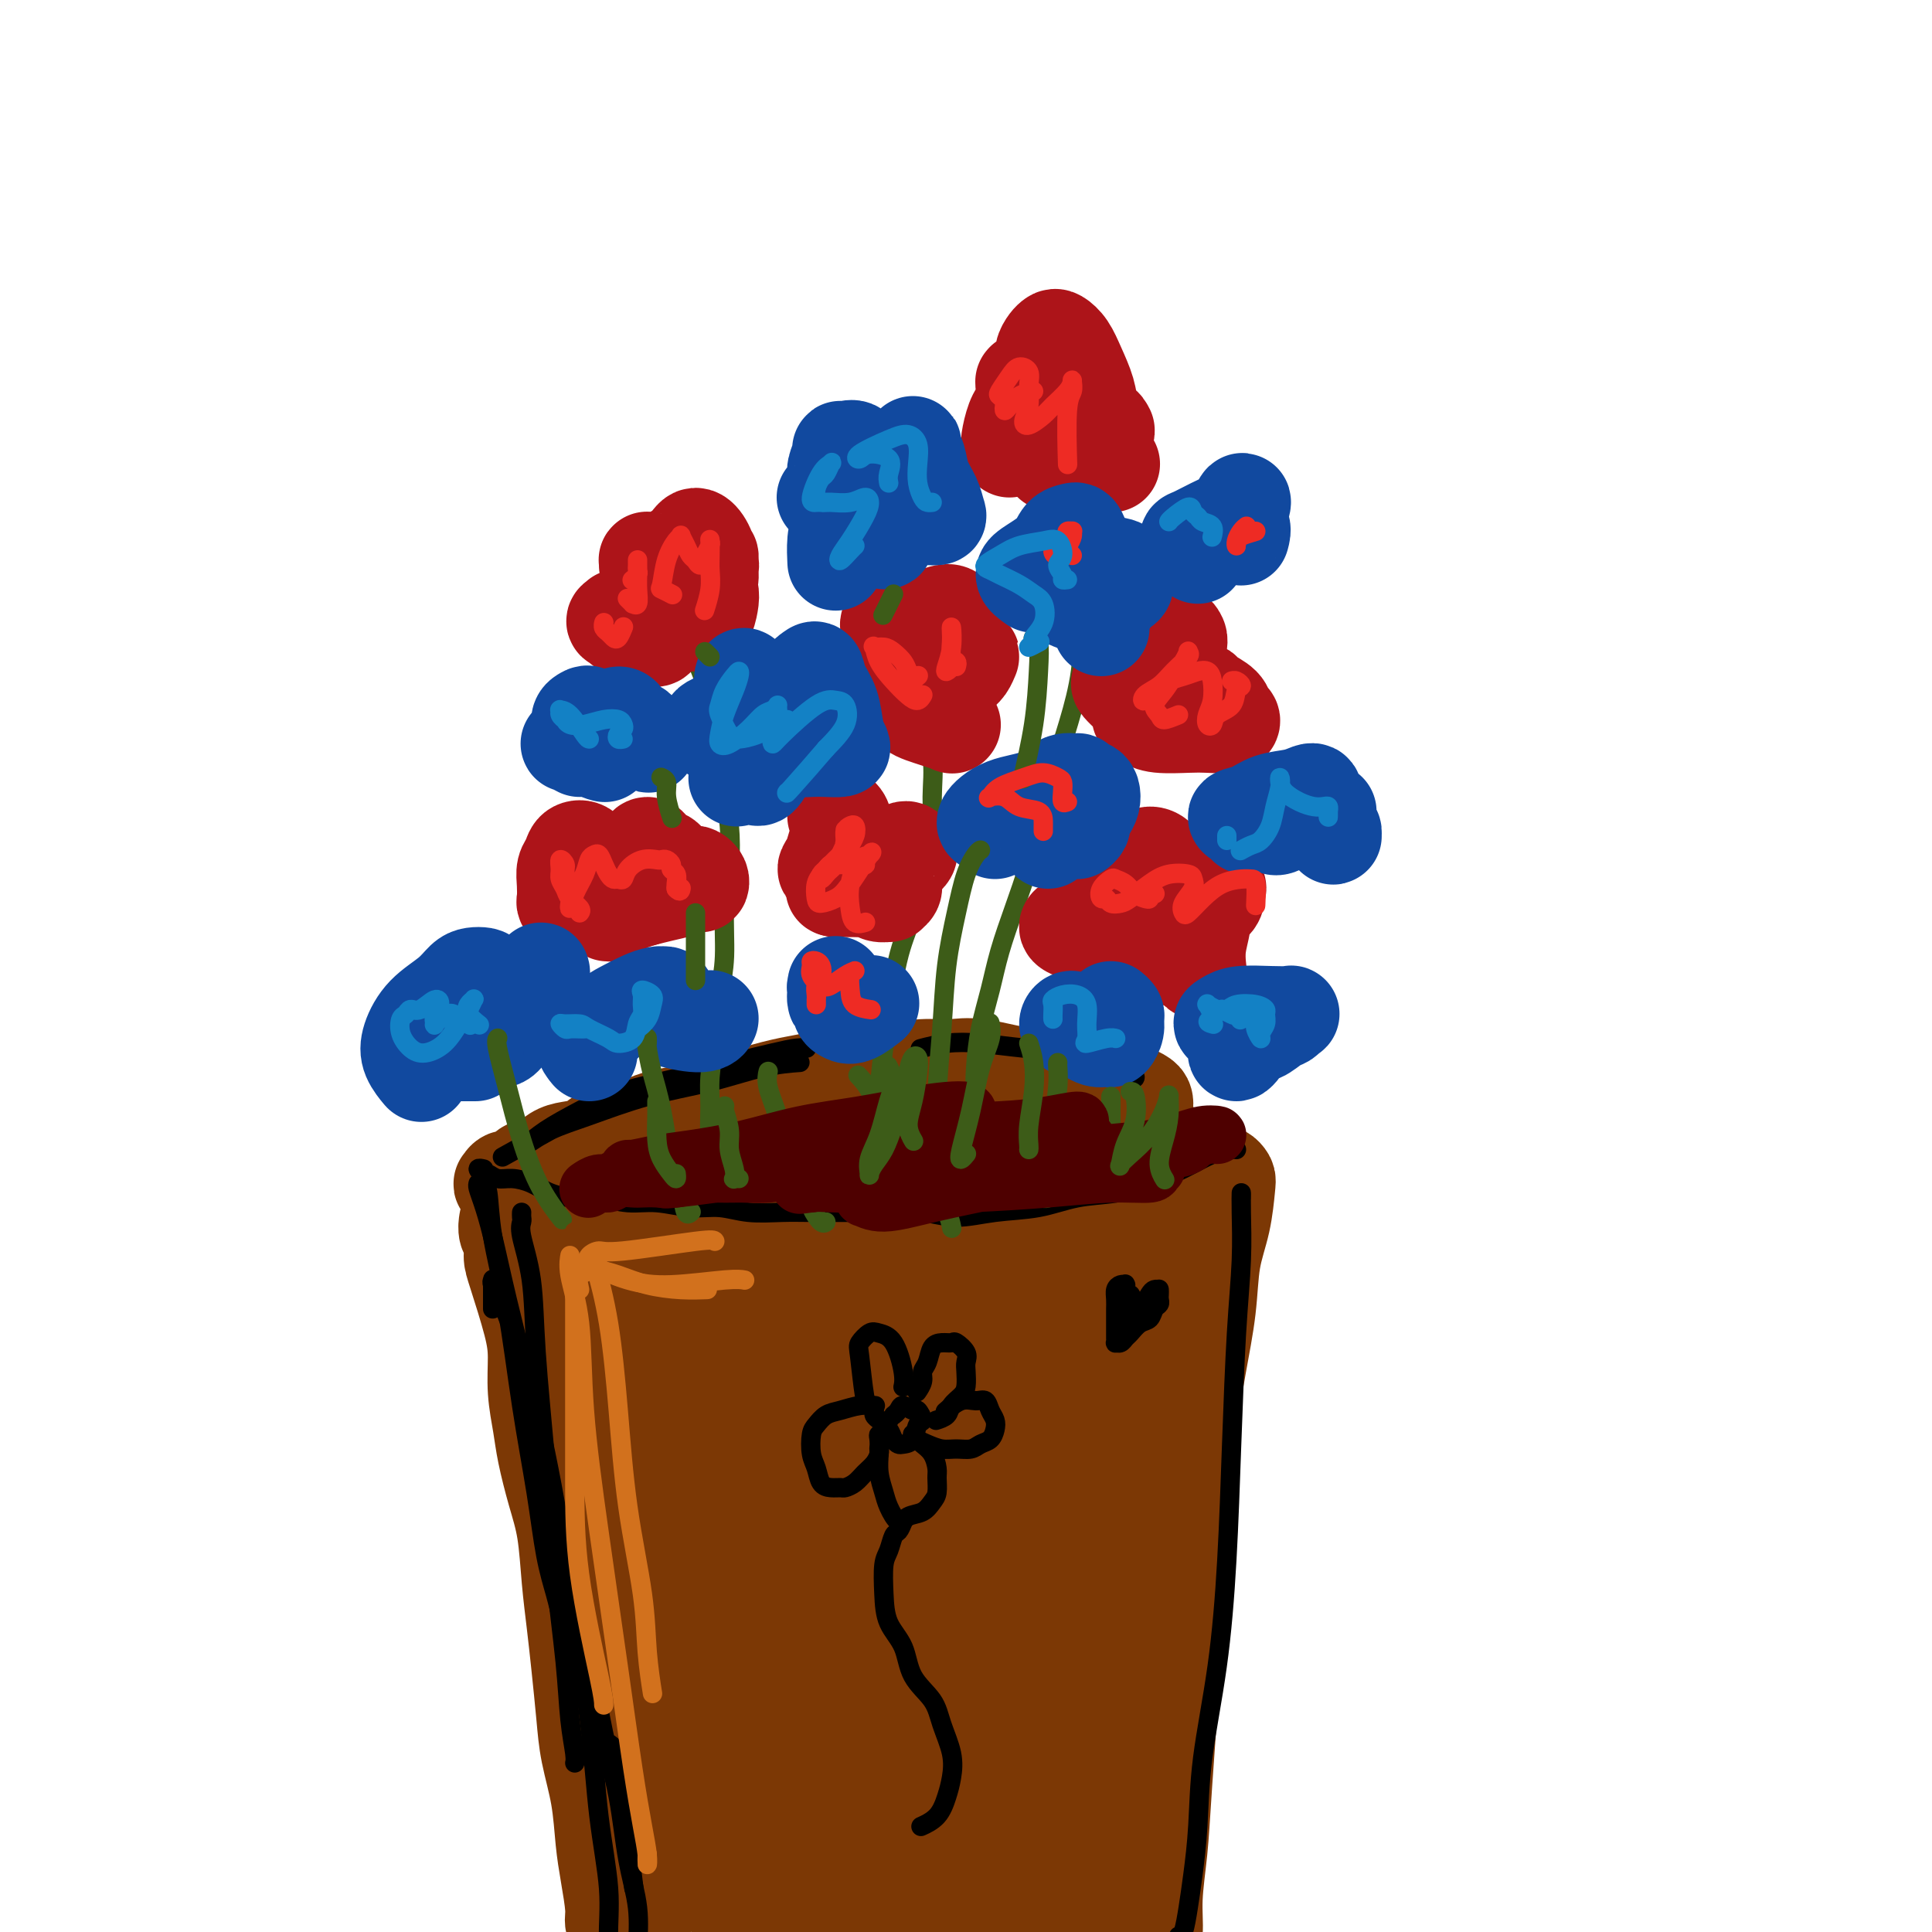 <svg viewBox='0 0 400 400' version='1.1' xmlns='http://www.w3.org/2000/svg' xmlns:xlink='http://www.w3.org/1999/xlink'><g fill='none' stroke='#7C3805' stroke-width='20' stroke-linecap='round' stroke-linejoin='round'><path d='M113,254c-0.281,0.022 -0.563,0.045 -1,0c-0.437,-0.045 -1.031,-0.157 -1,0c0.031,0.157 0.686,0.582 1,1c0.314,0.418 0.288,0.830 1,1c0.712,0.170 2.163,0.098 3,0c0.837,-0.098 1.062,-0.222 2,0c0.938,0.222 2.591,0.792 4,1c1.409,0.208 2.576,0.056 4,0c1.424,-0.056 3.106,-0.014 5,0c1.894,0.014 4.001,0.001 6,0c1.999,-0.001 3.889,0.011 6,0c2.111,-0.011 4.442,-0.043 7,0c2.558,0.043 5.342,0.162 8,0c2.658,-0.162 5.189,-0.607 8,-1c2.811,-0.393 5.900,-0.736 9,-1c3.100,-0.264 6.209,-0.448 9,-1c2.791,-0.552 5.263,-1.472 8,-2c2.737,-0.528 5.740,-0.662 8,-1c2.260,-0.338 3.777,-0.878 8,-2c4.223,-1.122 11.150,-2.825 15,-4c3.850,-1.175 4.621,-1.821 6,-2c1.379,-0.179 3.364,0.111 5,0c1.636,-0.111 2.922,-0.622 4,-1c1.078,-0.378 1.949,-0.623 3,-1c1.051,-0.377 2.282,-0.884 3,-1c0.718,-0.116 0.924,0.161 1,0c0.076,-0.161 0.022,-0.760 0,-1c-0.022,-0.240 -0.011,-0.120 0,0'/><path d='M105,253c-0.008,0.050 -0.017,0.100 0,0c0.017,-0.100 0.058,-0.350 0,0c-0.058,0.350 -0.216,1.299 0,2c0.216,0.701 0.804,1.154 1,2c0.196,0.846 -0.001,2.086 0,3c0.001,0.914 0.200,1.503 1,4c0.800,2.497 2.203,6.902 3,10c0.797,3.098 0.990,4.889 1,7c0.010,2.111 -0.162,4.542 0,7c0.162,2.458 0.659,4.944 1,7c0.341,2.056 0.525,3.681 1,6c0.475,2.319 1.240,5.333 2,8c0.760,2.667 1.513,4.987 2,8c0.487,3.013 0.707,6.718 1,10c0.293,3.282 0.660,6.142 1,9c0.340,2.858 0.655,5.715 1,9c0.345,3.285 0.722,6.998 1,10c0.278,3.002 0.457,5.294 1,8c0.543,2.706 1.451,5.828 2,9c0.549,3.172 0.739,6.396 1,9c0.261,2.604 0.592,4.589 1,7c0.408,2.411 0.894,5.248 1,7c0.106,1.752 -0.167,2.418 0,3c0.167,0.582 0.776,1.080 1,1c0.224,-0.080 0.064,-0.737 0,-1c-0.064,-0.263 -0.032,-0.131 0,0'/><path d='M252,243c-0.084,0.026 -0.168,0.052 0,0c0.168,-0.052 0.588,-0.181 1,0c0.412,0.181 0.816,0.672 1,1c0.184,0.328 0.149,0.493 0,2c-0.149,1.507 -0.411,4.355 -1,7c-0.589,2.645 -1.506,5.085 -2,8c-0.494,2.915 -0.566,6.304 -1,10c-0.434,3.696 -1.228,7.700 -2,12c-0.772,4.300 -1.520,8.895 -2,14c-0.480,5.105 -0.692,10.721 -1,16c-0.308,5.279 -0.714,10.223 -1,14c-0.286,3.777 -0.454,6.388 -1,14c-0.546,7.612 -1.471,20.227 -2,28c-0.529,7.773 -0.664,10.706 -1,14c-0.336,3.294 -0.875,6.949 -1,10c-0.125,3.051 0.163,5.497 0,7c-0.163,1.503 -0.776,2.063 -1,2c-0.224,-0.063 -0.060,-0.748 0,-1c0.060,-0.252 0.017,-0.072 0,0c-0.017,0.072 -0.009,0.036 0,0'/><path d='M119,262c0.033,-0.468 0.067,-0.937 0,-1c-0.067,-0.063 -0.234,0.279 0,1c0.234,0.721 0.870,1.822 1,5c0.130,3.178 -0.247,8.432 0,15c0.247,6.568 1.116,14.449 2,24c0.884,9.551 1.781,20.770 3,31c1.219,10.230 2.759,19.471 4,27c1.241,7.529 2.184,13.347 3,18c0.816,4.653 1.506,8.140 2,10c0.494,1.860 0.792,2.094 1,2c0.208,-0.094 0.325,-0.516 0,-2c-0.325,-1.484 -1.094,-4.029 -2,-8c-0.906,-3.971 -1.950,-9.369 -3,-16c-1.050,-6.631 -2.107,-14.495 -3,-23c-0.893,-8.505 -1.624,-17.651 -2,-26c-0.376,-8.349 -0.399,-15.900 0,-22c0.399,-6.100 1.219,-10.747 2,-15c0.781,-4.253 1.522,-8.112 2,-11c0.478,-2.888 0.694,-4.807 1,-6c0.306,-1.193 0.702,-1.661 1,-2c0.298,-0.339 0.497,-0.550 1,0c0.503,0.550 1.311,1.861 2,5c0.689,3.139 1.258,8.107 2,15c0.742,6.893 1.655,15.711 3,27c1.345,11.289 3.120,25.049 5,37c1.880,11.951 3.864,22.094 5,29c1.136,6.906 1.423,10.574 2,14c0.577,3.426 1.443,6.609 2,8c0.557,1.391 0.804,0.990 1,0c0.196,-0.990 0.342,-2.569 0,-6c-0.342,-3.431 -1.171,-8.716 -2,-14'/><path d='M152,378c-0.683,-6.925 -1.889,-14.238 -3,-23c-1.111,-8.762 -2.127,-18.972 -3,-29c-0.873,-10.028 -1.604,-19.872 -2,-28c-0.396,-8.128 -0.456,-14.539 0,-19c0.456,-4.461 1.428,-6.973 2,-9c0.572,-2.027 0.745,-3.570 1,-4c0.255,-0.430 0.593,0.252 1,2c0.407,1.748 0.884,4.561 1,10c0.116,5.439 -0.130,13.505 0,23c0.130,9.495 0.636,20.418 2,32c1.364,11.582 3.585,23.824 5,33c1.415,9.176 2.024,15.285 3,20c0.976,4.715 2.320,8.034 3,10c0.680,1.966 0.698,2.579 1,2c0.302,-0.579 0.890,-2.349 1,-5c0.110,-2.651 -0.259,-6.184 -1,-12c-0.741,-5.816 -1.856,-13.915 -3,-23c-1.144,-9.085 -2.318,-19.157 -3,-30c-0.682,-10.843 -0.873,-22.456 -1,-32c-0.127,-9.544 -0.189,-17.019 0,-22c0.189,-4.981 0.629,-7.469 1,-9c0.371,-1.531 0.675,-2.105 1,-2c0.325,0.105 0.673,0.888 1,4c0.327,3.112 0.633,8.554 1,16c0.367,7.446 0.796,16.896 2,29c1.204,12.104 3.185,26.863 5,39c1.815,12.137 3.464,21.653 5,29c1.536,7.347 2.958,12.526 4,16c1.042,3.474 1.704,5.243 2,6c0.296,0.757 0.228,0.502 0,-2c-0.228,-2.502 -0.614,-7.251 -1,-12'/><path d='M177,388c-0.480,-5.636 -1.180,-12.725 -2,-22c-0.820,-9.275 -1.762,-20.735 -2,-33c-0.238,-12.265 0.227,-25.336 1,-36c0.773,-10.664 1.854,-18.921 3,-25c1.146,-6.079 2.356,-9.980 3,-12c0.644,-2.020 0.720,-2.158 1,-2c0.280,0.158 0.763,0.613 1,3c0.237,2.387 0.227,6.707 0,13c-0.227,6.293 -0.671,14.558 -1,25c-0.329,10.442 -0.541,23.062 0,36c0.541,12.938 1.837,26.195 3,36c1.163,9.805 2.193,16.160 3,20c0.807,3.840 1.390,5.166 2,7c0.610,1.834 1.246,4.176 1,0c-0.246,-4.176 -1.373,-14.870 -2,-24c-0.627,-9.130 -0.753,-16.695 -1,-27c-0.247,-10.305 -0.614,-23.349 0,-36c0.614,-12.651 2.209,-24.910 4,-34c1.791,-9.090 3.777,-15.010 5,-19c1.223,-3.990 1.683,-6.048 2,-7c0.317,-0.952 0.492,-0.798 1,1c0.508,1.798 1.351,5.240 1,11c-0.351,5.760 -1.895,13.837 -3,25c-1.105,11.163 -1.771,25.412 -2,39c-0.229,13.588 -0.020,26.517 0,40c0.020,13.483 -0.149,27.521 0,33c0.149,5.479 0.617,2.398 1,0c0.383,-2.398 0.681,-4.114 1,-9c0.319,-4.886 0.660,-12.943 1,-21'/><path d='M198,370c1.048,-9.463 2.169,-18.119 4,-29c1.831,-10.881 4.372,-23.986 7,-36c2.628,-12.014 5.342,-22.935 8,-31c2.658,-8.065 5.259,-13.272 7,-17c1.741,-3.728 2.623,-5.976 3,-7c0.377,-1.024 0.249,-0.823 0,0c-0.249,0.823 -0.619,2.267 -2,7c-1.381,4.733 -3.775,12.755 -6,23c-2.225,10.245 -4.283,22.715 -6,34c-1.717,11.285 -3.094,21.387 -4,37c-0.906,15.613 -1.341,36.736 -1,46c0.341,9.264 1.458,6.667 2,6c0.542,-0.667 0.509,0.596 1,-1c0.491,-1.596 1.508,-6.051 2,-11c0.492,-4.949 0.460,-10.393 1,-18c0.540,-7.607 1.651,-17.378 3,-28c1.349,-10.622 2.936,-22.094 5,-33c2.064,-10.906 4.604,-21.248 7,-30c2.396,-8.752 4.648,-15.916 6,-21c1.352,-5.084 1.803,-8.087 2,-10c0.197,-1.913 0.140,-2.736 0,-3c-0.140,-0.264 -0.364,0.030 -1,3c-0.636,2.970 -1.684,8.614 -3,17c-1.316,8.386 -2.900,19.513 -4,33c-1.100,13.487 -1.717,29.336 -2,43c-0.283,13.664 -0.233,25.145 0,33c0.233,7.855 0.650,12.085 1,15c0.350,2.915 0.633,4.516 1,5c0.367,0.484 0.819,-0.147 1,-2c0.181,-1.853 0.090,-4.926 0,-8'/><path d='M230,387c0.096,-3.826 -0.165,-8.392 0,-15c0.165,-6.608 0.756,-15.258 1,-23c0.244,-7.742 0.142,-14.576 1,-23c0.858,-8.424 2.677,-18.437 4,-27c1.323,-8.563 2.150,-15.674 3,-20c0.850,-4.326 1.722,-5.867 2,-7c0.278,-1.133 -0.039,-1.859 0,-2c0.039,-0.141 0.435,0.303 0,3c-0.435,2.697 -1.702,7.649 -3,15c-1.298,7.351 -2.626,17.102 -4,28c-1.374,10.898 -2.793,22.944 -4,32c-1.207,9.056 -2.201,15.123 -3,19c-0.799,3.877 -1.402,5.565 -2,6c-0.598,0.435 -1.189,-0.384 -2,-3c-0.811,-2.616 -1.842,-7.030 -3,-12c-1.158,-4.970 -2.444,-10.494 -4,-17c-1.556,-6.506 -3.382,-13.992 -5,-22c-1.618,-8.008 -3.027,-16.539 -4,-24c-0.973,-7.461 -1.510,-13.852 -2,-18c-0.490,-4.148 -0.932,-6.054 -1,-7c-0.068,-0.946 0.238,-0.931 0,-1c-0.238,-0.069 -1.022,-0.220 -1,0c0.022,0.220 0.848,0.812 1,1c0.152,0.188 -0.370,-0.030 0,0c0.370,0.030 1.631,0.306 2,0c0.369,-0.306 -0.155,-1.195 1,-3c1.155,-1.805 3.990,-4.525 5,-6c1.010,-1.475 0.195,-1.705 0,-2c-0.195,-0.295 0.230,-0.656 0,-1c-0.230,-0.344 -1.115,-0.672 -2,-1'/><path d='M210,257c-0.660,-0.665 -1.310,-0.326 -2,0c-0.690,0.326 -1.419,0.640 -2,1c-0.581,0.360 -1.014,0.765 -1,1c0.014,0.235 0.473,0.301 1,0c0.527,-0.301 1.121,-0.970 2,-2c0.879,-1.030 2.044,-2.422 3,-3c0.956,-0.578 1.705,-0.342 2,0c0.295,0.342 0.137,0.792 0,2c-0.137,1.208 -0.254,3.175 -1,5c-0.746,1.825 -2.123,3.508 -3,5c-0.877,1.492 -1.254,2.792 -2,4c-0.746,1.208 -1.860,2.324 -2,3c-0.140,0.676 0.693,0.913 1,1c0.307,0.087 0.088,0.025 0,0c-0.088,-0.025 -0.044,-0.012 0,0'/><path d='M105,245c-0.406,-0.034 -0.811,-0.069 -1,0c-0.189,0.069 -0.161,0.241 0,0c0.161,-0.241 0.455,-0.894 1,-1c0.545,-0.106 1.341,0.336 2,0c0.659,-0.336 1.181,-1.451 2,-2c0.819,-0.549 1.936,-0.532 3,-1c1.064,-0.468 2.075,-1.420 3,-2c0.925,-0.580 1.762,-0.789 3,-1c1.238,-0.211 2.875,-0.424 4,-1c1.125,-0.576 1.737,-1.517 3,-2c1.263,-0.483 3.177,-0.510 5,-1c1.823,-0.490 3.555,-1.443 5,-2c1.445,-0.557 2.602,-0.716 4,-1c1.398,-0.284 3.036,-0.692 5,-1c1.964,-0.308 4.253,-0.517 6,-1c1.747,-0.483 2.951,-1.239 5,-2c2.049,-0.761 4.941,-1.527 7,-2c2.059,-0.473 3.283,-0.652 5,-1c1.717,-0.348 3.925,-0.863 6,-1c2.075,-0.137 4.016,0.105 6,0c1.984,-0.105 4.012,-0.556 6,-1c1.988,-0.444 3.937,-0.880 6,-1c2.063,-0.120 4.239,0.076 6,0c1.761,-0.076 3.107,-0.424 6,0c2.893,0.424 7.333,1.619 10,2c2.667,0.381 3.560,-0.053 5,0c1.440,0.053 3.426,0.591 5,1c1.574,0.409 2.735,0.688 4,1c1.265,0.312 2.632,0.656 4,1'/><path d='M231,226c4.906,0.726 3.169,0.040 3,0c-0.169,-0.040 1.228,0.566 2,1c0.772,0.434 0.920,0.696 1,1c0.080,0.304 0.094,0.652 0,1c-0.094,0.348 -0.296,0.698 -1,1c-0.704,0.302 -1.909,0.557 -3,1c-1.091,0.443 -2.067,1.075 -3,2c-0.933,0.925 -1.824,2.145 -3,3c-1.176,0.855 -2.638,1.346 -4,2c-1.362,0.654 -2.625,1.471 -4,2c-1.375,0.529 -2.862,0.770 -5,1c-2.138,0.230 -4.927,0.447 -8,1c-3.073,0.553 -6.429,1.440 -10,2c-3.571,0.560 -7.358,0.794 -11,1c-3.642,0.206 -7.139,0.385 -11,1c-3.861,0.615 -8.086,1.667 -12,2c-3.914,0.333 -7.518,-0.054 -11,0c-3.482,0.054 -6.842,0.548 -10,1c-3.158,0.452 -6.114,0.861 -9,1c-2.886,0.139 -5.704,0.008 -8,0c-2.296,-0.008 -4.072,0.107 -5,0c-0.928,-0.107 -1.008,-0.436 -1,-1c0.008,-0.564 0.105,-1.362 1,-2c0.895,-0.638 2.588,-1.114 5,-2c2.412,-0.886 5.542,-2.181 9,-3c3.458,-0.819 7.244,-1.162 12,-2c4.756,-0.838 10.482,-2.172 16,-3c5.518,-0.828 10.830,-1.150 16,-2c5.170,-0.850 10.200,-2.229 15,-3c4.800,-0.771 9.372,-0.935 13,-1c3.628,-0.065 6.314,-0.033 9,0'/><path d='M214,231c13.448,-1.573 6.568,-0.006 5,1c-1.568,1.006 2.176,1.450 4,2c1.824,0.550 1.726,1.205 2,2c0.274,0.795 0.919,1.730 1,2c0.081,0.270 -0.400,-0.124 -1,0c-0.600,0.124 -1.317,0.766 -3,1c-1.683,0.234 -4.331,0.061 -7,0c-2.669,-0.061 -5.359,-0.009 -8,0c-2.641,0.009 -5.235,-0.025 -7,0c-1.765,0.025 -2.703,0.108 -3,0c-0.297,-0.108 0.046,-0.408 1,-1c0.954,-0.592 2.517,-1.475 5,-2c2.483,-0.525 5.884,-0.691 9,-1c3.116,-0.309 5.945,-0.762 9,-1c3.055,-0.238 6.334,-0.260 9,0c2.666,0.260 4.718,0.801 6,1c1.282,0.199 1.795,0.057 2,0c0.205,-0.057 0.103,-0.028 0,0'/></g>
<g fill='none' stroke='#000000' stroke-width='4' stroke-linecap='round' stroke-linejoin='round'><path d='M100,243c-0.102,0.269 -0.205,0.538 0,1c0.205,0.462 0.716,1.118 1,3c0.284,1.882 0.341,4.990 1,9c0.659,4.010 1.920,8.921 3,15c1.080,6.079 1.978,13.325 3,20c1.022,6.675 2.169,12.780 3,18c0.831,5.220 1.347,9.556 2,13c0.653,3.444 1.443,5.995 2,8c0.557,2.005 0.881,3.463 1,4c0.119,0.537 0.034,0.153 0,0c-0.034,-0.153 -0.017,-0.077 0,0'/><path d='M99,245c-0.070,0.217 -0.140,0.435 0,1c0.140,0.565 0.490,1.479 1,3c0.510,1.521 1.182,3.651 2,7c0.818,3.349 1.783,7.918 3,13c1.217,5.082 2.685,10.679 4,17c1.315,6.321 2.478,13.367 4,20c1.522,6.633 3.404,12.854 5,19c1.596,6.146 2.904,12.216 4,18c1.096,5.784 1.978,11.282 3,16c1.022,4.718 2.183,8.655 3,13c0.817,4.345 1.291,9.098 2,13c0.709,3.902 1.654,6.953 2,10c0.346,3.047 0.093,6.090 0,8c-0.093,1.910 -0.027,2.689 0,3c0.027,0.311 0.013,0.156 0,0'/><path d='M257,248c-0.002,0.176 -0.003,0.351 0,0c0.003,-0.351 0.012,-1.229 0,-1c-0.012,0.229 -0.044,1.565 0,4c0.044,2.435 0.165,5.968 0,10c-0.165,4.032 -0.615,8.561 -1,15c-0.385,6.439 -0.705,14.788 -1,23c-0.295,8.212 -0.565,16.288 -1,24c-0.435,7.712 -1.034,15.062 -2,22c-0.966,6.938 -2.300,13.466 -3,19c-0.700,5.534 -0.766,10.076 -1,14c-0.234,3.924 -0.637,7.230 -1,10c-0.363,2.770 -0.686,5.005 -1,7c-0.314,1.995 -0.620,3.751 -1,5c-0.380,1.249 -0.833,1.990 -1,2c-0.167,0.010 -0.048,-0.711 0,-1c0.048,-0.289 0.024,-0.144 0,0'/><path d='M100,242c0.139,0.033 0.277,0.065 0,0c-0.277,-0.065 -0.970,-0.228 -1,0c-0.030,0.228 0.603,0.848 1,1c0.397,0.152 0.559,-0.163 1,0c0.441,0.163 1.163,0.804 2,1c0.837,0.196 1.790,-0.054 3,0c1.210,0.054 2.678,0.411 4,1c1.322,0.589 2.497,1.411 4,2c1.503,0.589 3.335,0.947 5,1c1.665,0.053 3.164,-0.197 5,0c1.836,0.197 4.007,0.841 6,1c1.993,0.159 3.806,-0.168 6,0c2.194,0.168 4.768,0.830 7,1c2.232,0.170 4.122,-0.151 6,0c1.878,0.151 3.745,0.773 6,1c2.255,0.227 4.898,0.060 7,0c2.102,-0.060 3.662,-0.011 6,0c2.338,0.011 5.455,-0.014 8,0c2.545,0.014 4.520,0.069 7,0c2.480,-0.069 5.465,-0.260 8,0c2.535,0.260 4.619,0.971 7,1c2.381,0.029 5.057,-0.624 8,-1c2.943,-0.376 6.151,-0.473 9,-1c2.849,-0.527 5.339,-1.482 8,-2c2.661,-0.518 5.494,-0.598 8,-1c2.506,-0.402 4.686,-1.127 7,-2c2.314,-0.873 4.764,-1.894 7,-3c2.236,-1.106 4.259,-2.296 6,-3c1.741,-0.704 3.199,-0.920 4,-1c0.801,-0.080 0.943,-0.023 1,0c0.057,0.023 0.028,0.011 0,0'/><path d='M105,239c-0.847,0.472 -1.693,0.945 0,0c1.693,-0.945 5.927,-3.306 9,-5c3.073,-1.694 4.986,-2.719 8,-4c3.014,-1.281 7.129,-2.816 11,-4c3.871,-1.184 7.497,-2.016 11,-3c3.503,-0.984 6.882,-2.121 10,-3c3.118,-0.879 5.975,-1.501 8,-2c2.025,-0.499 3.218,-0.875 4,-1c0.782,-0.125 1.152,-0.000 1,0c-0.152,0.000 -0.828,-0.125 -2,0c-1.172,0.125 -2.842,0.500 -5,1c-2.158,0.500 -4.804,1.123 -8,2c-3.196,0.877 -6.943,2.007 -11,3c-4.057,0.993 -8.425,1.849 -12,3c-3.575,1.151 -6.356,2.596 -9,4c-2.644,1.404 -5.149,2.767 -7,4c-1.851,1.233 -3.047,2.335 -4,3c-0.953,0.665 -1.664,0.892 -2,1c-0.336,0.108 -0.298,0.097 0,0c0.298,-0.097 0.854,-0.279 2,-1c1.146,-0.721 2.880,-1.979 5,-3c2.120,-1.021 4.625,-1.804 8,-3c3.375,-1.196 7.620,-2.804 12,-4c4.380,-1.196 8.896,-1.980 13,-3c4.104,-1.020 7.797,-2.275 11,-3c3.203,-0.725 5.915,-0.922 7,-1c1.085,-0.078 0.542,-0.039 0,0'/><path d='M191,217c-0.409,0.107 -0.817,0.213 0,0c0.817,-0.213 2.860,-0.746 5,-1c2.140,-0.254 4.377,-0.228 7,0c2.623,0.228 5.631,0.660 9,1c3.369,0.340 7.099,0.588 10,1c2.901,0.412 4.973,0.987 7,2c2.027,1.013 4.007,2.465 5,3c0.993,0.535 0.998,0.153 1,0c0.002,-0.153 0.001,-0.076 0,0'/><path d='M108,251c-0.015,0.349 -0.030,0.699 0,1c0.030,0.301 0.105,0.554 0,1c-0.105,0.446 -0.390,1.086 0,3c0.390,1.914 1.456,5.101 2,9c0.544,3.899 0.565,8.508 1,15c0.435,6.492 1.283,14.867 2,23c0.717,8.133 1.302,16.025 2,23c0.698,6.975 1.507,13.032 2,18c0.493,4.968 0.668,8.848 1,12c0.332,3.152 0.821,5.577 1,7c0.179,1.423 0.048,1.845 0,2c-0.048,0.155 -0.014,0.044 0,0c0.014,-0.044 0.007,-0.022 0,0'/><path d='M102,271c0.003,-1.468 0.005,-2.935 0,-4c-0.005,-1.065 -0.018,-1.726 0,-2c0.018,-0.274 0.069,-0.161 0,0c-0.069,0.161 -0.256,0.370 0,1c0.256,0.630 0.954,1.681 2,4c1.046,2.319 2.440,5.905 4,11c1.560,5.095 3.287,11.699 5,20c1.713,8.301 3.411,18.297 5,28c1.589,9.703 3.070,19.111 4,27c0.930,7.889 1.308,14.258 2,20c0.692,5.742 1.698,10.855 2,15c0.302,4.145 -0.102,7.321 0,10c0.102,2.679 0.708,4.863 1,6c0.292,1.137 0.271,1.229 0,1c-0.271,-0.229 -0.792,-0.780 -1,-1c-0.208,-0.220 -0.104,-0.110 0,0'/><path d='M124,363c0.633,-1.078 1.266,-2.156 2,-2c0.734,0.156 1.568,1.547 2,3c0.432,1.453 0.463,2.968 1,8c0.537,5.032 1.582,13.581 2,17c0.418,3.419 0.209,1.710 0,0'/><path d='M184,294c-0.037,0.026 -0.074,0.052 0,0c0.074,-0.052 0.258,-0.182 0,0c-0.258,0.182 -0.957,0.676 -1,1c-0.043,0.324 0.570,0.478 1,1c0.430,0.522 0.678,1.411 1,2c0.322,0.589 0.718,0.878 1,1c0.282,0.122 0.451,0.077 1,0c0.549,-0.077 1.480,-0.188 2,-1c0.520,-0.812 0.630,-2.327 1,-3c0.370,-0.673 1.000,-0.503 1,-1c-0.000,-0.497 -0.631,-1.660 -1,-2c-0.369,-0.340 -0.477,0.144 -1,0c-0.523,-0.144 -1.460,-0.915 -2,-1c-0.540,-0.085 -0.684,0.516 -1,1c-0.316,0.484 -0.805,0.853 -1,1c-0.195,0.147 -0.098,0.074 0,0'/><path d='M190,288c-0.120,0.176 -0.240,0.352 0,0c0.240,-0.352 0.841,-1.233 1,-2c0.159,-0.767 -0.122,-1.421 0,-2c0.122,-0.579 0.647,-1.085 1,-2c0.353,-0.915 0.533,-2.239 1,-3c0.467,-0.761 1.221,-0.958 2,-1c0.779,-0.042 1.582,0.071 2,0c0.418,-0.071 0.452,-0.325 1,0c0.548,0.325 1.609,1.228 2,2c0.391,0.772 0.112,1.414 0,2c-0.112,0.586 -0.056,1.116 0,2c0.056,0.884 0.113,2.121 0,3c-0.113,0.879 -0.395,1.398 -1,2c-0.605,0.602 -1.533,1.285 -2,2c-0.467,0.715 -0.472,1.462 -1,2c-0.528,0.538 -1.579,0.868 -2,1c-0.421,0.132 -0.210,0.066 0,0'/><path d='M196,292c-0.263,0.230 -0.527,0.460 0,0c0.527,-0.460 1.843,-1.609 3,-2c1.157,-0.391 2.153,-0.022 3,0c0.847,0.022 1.545,-0.303 2,0c0.455,0.303 0.666,1.233 1,2c0.334,0.767 0.792,1.372 1,2c0.208,0.628 0.166,1.278 0,2c-0.166,0.722 -0.456,1.515 -1,2c-0.544,0.485 -1.343,0.663 -2,1c-0.657,0.337 -1.174,0.834 -2,1c-0.826,0.166 -1.962,0.002 -3,0c-1.038,-0.002 -1.977,0.157 -3,0c-1.023,-0.157 -2.131,-0.630 -3,-1c-0.869,-0.370 -1.501,-0.635 -2,-1c-0.499,-0.365 -0.865,-0.829 -1,-1c-0.135,-0.171 -0.039,-0.049 0,0c0.039,0.049 0.019,0.024 0,0'/><path d='M189,297c0.362,0.349 0.724,0.697 1,1c0.276,0.303 0.467,0.560 1,1c0.533,0.440 1.408,1.062 2,2c0.592,0.938 0.900,2.192 1,3c0.100,0.808 -0.007,1.171 0,2c0.007,0.829 0.130,2.123 0,3c-0.130,0.877 -0.511,1.336 -1,2c-0.489,0.664 -1.086,1.532 -2,2c-0.914,0.468 -2.143,0.534 -3,1c-0.857,0.466 -1.340,1.332 -2,1c-0.660,-0.332 -1.497,-1.861 -2,-3c-0.503,-1.139 -0.672,-1.889 -1,-3c-0.328,-1.111 -0.816,-2.585 -1,-4c-0.184,-1.415 -0.063,-2.771 0,-4c0.063,-1.229 0.068,-2.329 0,-3c-0.068,-0.671 -0.211,-0.911 0,-1c0.211,-0.089 0.774,-0.025 1,0c0.226,0.025 0.113,0.013 0,0'/><path d='M182,300c-0.017,-0.065 -0.035,-0.130 0,0c0.035,0.130 0.122,0.455 0,1c-0.122,0.545 -0.452,1.309 -1,2c-0.548,0.691 -1.316,1.310 -2,2c-0.684,0.690 -1.286,1.452 -2,2c-0.714,0.548 -1.539,0.884 -2,1c-0.461,0.116 -0.558,0.013 -1,0c-0.442,-0.013 -1.229,0.064 -2,0c-0.771,-0.064 -1.525,-0.268 -2,-1c-0.475,-0.732 -0.672,-1.993 -1,-3c-0.328,-1.007 -0.787,-1.761 -1,-3c-0.213,-1.239 -0.178,-2.963 0,-4c0.178,-1.037 0.500,-1.388 1,-2c0.500,-0.612 1.178,-1.484 2,-2c0.822,-0.516 1.787,-0.674 3,-1c1.213,-0.326 2.673,-0.818 4,-1c1.327,-0.182 2.522,-0.052 3,0c0.478,0.052 0.239,0.026 0,0'/><path d='M182,294c0.120,0.091 0.239,0.182 0,0c-0.239,-0.182 -0.838,-0.637 -1,-1c-0.162,-0.363 0.113,-0.635 0,-1c-0.113,-0.365 -0.612,-0.823 -1,-1c-0.388,-0.177 -0.663,-0.072 -1,-2c-0.337,-1.928 -0.736,-5.887 -1,-8c-0.264,-2.113 -0.393,-2.378 0,-3c0.393,-0.622 1.307,-1.599 2,-2c0.693,-0.401 1.166,-0.226 2,0c0.834,0.226 2.028,0.504 3,2c0.972,1.496 1.723,4.210 2,6c0.277,1.790 0.079,2.654 0,3c-0.079,0.346 -0.040,0.173 0,0'/><path d='M187,315c-0.332,0.809 -0.664,1.618 -1,2c-0.336,0.382 -0.678,0.338 -1,1c-0.322,0.662 -0.626,2.030 -1,3c-0.374,0.970 -0.818,1.543 -1,3c-0.182,1.457 -0.102,3.799 0,6c0.102,2.201 0.225,4.260 1,6c0.775,1.740 2.201,3.160 3,5c0.799,1.840 0.971,4.099 2,6c1.029,1.901 2.914,3.446 4,5c1.086,1.554 1.372,3.119 2,5c0.628,1.881 1.597,4.077 2,6c0.403,1.923 0.241,3.573 0,5c-0.241,1.427 -0.559,2.630 -1,4c-0.441,1.370 -1.003,2.907 -2,4c-0.997,1.093 -2.428,1.741 -3,2c-0.572,0.259 -0.286,0.130 0,0'/><path d='M237,271c-0.007,-0.016 -0.013,-0.033 0,0c0.013,0.033 0.046,0.114 0,0c-0.046,-0.114 -0.170,-0.423 0,-1c0.170,-0.577 0.634,-1.423 1,-2c0.366,-0.577 0.634,-0.884 1,-1c0.366,-0.116 0.830,-0.042 1,0c0.170,0.042 0.046,0.053 0,0c-0.046,-0.053 -0.016,-0.170 0,0c0.016,0.170 0.016,0.627 0,1c-0.016,0.373 -0.049,0.662 0,1c0.049,0.338 0.178,0.724 0,1c-0.178,0.276 -0.664,0.441 -1,1c-0.336,0.559 -0.524,1.513 -1,2c-0.476,0.487 -1.242,0.509 -2,1c-0.758,0.491 -1.510,1.453 -2,2c-0.490,0.547 -0.720,0.679 -1,1c-0.280,0.321 -0.611,0.830 -1,1c-0.389,0.170 -0.836,0.001 -1,0c-0.164,-0.001 -0.044,0.164 0,0c0.044,-0.164 0.012,-0.659 0,-1c-0.012,-0.341 -0.003,-0.528 0,-1c0.003,-0.472 0.000,-1.229 0,-2c-0.000,-0.771 0.003,-1.555 0,-2c-0.003,-0.445 -0.011,-0.550 0,-1c0.011,-0.450 0.041,-1.245 0,-2c-0.041,-0.755 -0.155,-1.472 0,-2c0.155,-0.528 0.577,-0.868 1,-1c0.423,-0.132 0.845,-0.056 1,0c0.155,0.056 0.042,0.092 0,0c-0.042,-0.092 -0.012,-0.312 0,0c0.012,0.312 0.006,1.156 0,2'/><path d='M233,268c0.159,-1.413 0.057,0.056 0,1c-0.057,0.944 -0.067,1.364 0,2c0.067,0.636 0.213,1.488 0,2c-0.213,0.512 -0.785,0.685 -1,1c-0.215,0.315 -0.072,0.772 0,1c0.072,0.228 0.072,0.226 0,0c-0.072,-0.226 -0.216,-0.677 0,-1c0.216,-0.323 0.794,-0.518 1,-1c0.206,-0.482 0.042,-1.250 0,-2c-0.042,-0.750 0.037,-1.481 0,-2c-0.037,-0.519 -0.192,-0.827 0,-1c0.192,-0.173 0.731,-0.211 1,0c0.269,0.211 0.269,0.669 0,1c-0.269,0.331 -0.805,0.533 -1,1c-0.195,0.467 -0.048,1.198 0,2c0.048,0.802 -0.002,1.676 0,2c0.002,0.324 0.057,0.097 0,0c-0.057,-0.097 -0.225,-0.065 0,0c0.225,0.065 0.844,0.162 1,0c0.156,-0.162 -0.150,-0.582 0,-1c0.150,-0.418 0.757,-0.834 1,-1c0.243,-0.166 0.121,-0.083 0,0'/></g>
<g fill='none' stroke='#3D5C18' stroke-width='4' stroke-linecap='round' stroke-linejoin='round'><path d='M205,240c0.112,-0.033 0.223,-0.066 0,0c-0.223,0.066 -0.781,0.231 -1,0c-0.219,-0.231 -0.098,-0.859 0,-1c0.098,-0.141 0.172,0.205 0,-1c-0.172,-1.205 -0.590,-3.961 -1,-6c-0.410,-2.039 -0.812,-3.360 -1,-5c-0.188,-1.640 -0.161,-3.597 0,-6c0.161,-2.403 0.455,-5.250 1,-8c0.545,-2.750 1.342,-5.403 2,-8c0.658,-2.597 1.176,-5.139 2,-8c0.824,-2.861 1.953,-6.042 3,-9c1.047,-2.958 2.011,-5.693 3,-9c0.989,-3.307 2.001,-7.188 3,-11c0.999,-3.812 1.985,-7.557 3,-11c1.015,-3.443 2.060,-6.584 3,-10c0.940,-3.416 1.776,-7.108 2,-11c0.224,-3.892 -0.164,-7.985 0,-12c0.164,-4.015 0.881,-7.951 1,-12c0.119,-4.049 -0.360,-8.209 -1,-12c-0.640,-3.791 -1.439,-7.212 -2,-10c-0.561,-2.788 -0.882,-4.943 -1,-6c-0.118,-1.057 -0.034,-1.016 0,-1c0.034,0.016 0.017,0.008 0,0'/><path d='M151,245c0.120,0.012 0.240,0.024 0,0c-0.240,-0.024 -0.839,-0.083 -1,0c-0.161,0.083 0.115,0.309 0,0c-0.115,-0.309 -0.620,-1.153 -1,-2c-0.380,-0.847 -0.635,-1.696 -1,-3c-0.365,-1.304 -0.841,-3.064 -1,-5c-0.159,-1.936 -0.000,-4.050 0,-6c0.000,-1.950 -0.159,-3.736 0,-6c0.159,-2.264 0.635,-5.005 1,-8c0.365,-2.995 0.621,-6.245 1,-9c0.379,-2.755 0.883,-5.016 1,-8c0.117,-2.984 -0.153,-6.693 0,-10c0.153,-3.307 0.730,-6.212 1,-9c0.270,-2.788 0.234,-5.457 0,-8c-0.234,-2.543 -0.667,-4.959 -1,-8c-0.333,-3.041 -0.566,-6.707 -1,-10c-0.434,-3.293 -1.069,-6.214 -2,-9c-0.931,-2.786 -2.157,-5.438 -3,-8c-0.843,-2.562 -1.304,-5.036 -2,-7c-0.696,-1.964 -1.627,-3.418 -2,-4c-0.373,-0.582 -0.186,-0.291 0,0'/><path d='M184,249c-0.033,0.093 -0.065,0.187 0,0c0.065,-0.187 0.228,-0.654 0,-1c-0.228,-0.346 -0.848,-0.571 -1,-1c-0.152,-0.429 0.164,-1.061 0,-2c-0.164,-0.939 -0.810,-2.185 -1,-4c-0.190,-1.815 0.074,-4.197 0,-6c-0.074,-1.803 -0.485,-3.025 0,-9c0.485,-5.975 1.867,-16.703 3,-23c1.133,-6.297 2.018,-8.163 3,-11c0.982,-2.837 2.060,-6.646 3,-10c0.940,-3.354 1.742,-6.252 2,-9c0.258,-2.748 -0.028,-5.345 0,-8c0.028,-2.655 0.372,-5.366 0,-8c-0.372,-2.634 -1.459,-5.189 -2,-8c-0.541,-2.811 -0.537,-5.877 -1,-8c-0.463,-2.123 -1.394,-3.302 -2,-4c-0.606,-0.698 -0.887,-0.914 -1,-1c-0.113,-0.086 -0.056,-0.043 0,0'/></g>
<g fill='none' stroke='#AD1419' stroke-width='20' stroke-linecap='round' stroke-linejoin='round'><path d='M134,117c0.017,-0.424 0.034,-0.848 0,-1c-0.034,-0.152 -0.118,-0.032 0,0c0.118,0.032 0.440,-0.025 1,0c0.560,0.025 1.358,0.131 2,0c0.642,-0.131 1.128,-0.498 2,-1c0.872,-0.502 2.130,-1.139 3,-2c0.870,-0.861 1.354,-1.947 2,-2c0.646,-0.053 1.455,0.928 2,2c0.545,1.072 0.824,2.236 1,3c0.176,0.764 0.247,1.128 0,2c-0.247,0.872 -0.813,2.253 -1,3c-0.187,0.747 0.003,0.862 0,1c-0.003,0.138 -0.201,0.299 0,0c0.201,-0.299 0.800,-1.058 1,-2c0.200,-0.942 0.000,-2.066 0,-3c-0.000,-0.934 0.200,-1.677 0,-2c-0.200,-0.323 -0.799,-0.225 -1,0c-0.201,0.225 -0.003,0.578 0,1c0.003,0.422 -0.187,0.912 0,2c0.187,1.088 0.753,2.775 1,4c0.247,1.225 0.177,1.990 0,3c-0.177,1.010 -0.459,2.267 -1,3c-0.541,0.733 -1.341,0.943 -2,1c-0.659,0.057 -1.178,-0.038 -2,0c-0.822,0.038 -1.947,0.209 -3,0c-1.053,-0.209 -2.035,-0.798 -3,-1c-0.965,-0.202 -1.914,-0.016 -3,0c-1.086,0.016 -2.310,-0.138 -3,0c-0.690,0.138 -0.845,0.569 -1,1'/><path d='M129,129c-2.857,-0.070 -1.498,-0.745 -1,-1c0.498,-0.255 0.136,-0.089 0,0c-0.136,0.089 -0.047,0.102 0,0c0.047,-0.102 0.051,-0.318 0,0c-0.051,0.318 -0.157,1.169 1,2c1.157,0.831 3.578,1.643 5,2c1.422,0.357 1.844,0.261 2,0c0.156,-0.261 0.046,-0.686 0,-1c-0.046,-0.314 -0.027,-0.516 0,-1c0.027,-0.484 0.061,-1.251 0,-2c-0.061,-0.749 -0.216,-1.480 0,-2c0.216,-0.520 0.803,-0.830 1,-1c0.197,-0.170 0.005,-0.200 0,0c-0.005,0.200 0.176,0.629 0,1c-0.176,0.371 -0.710,0.684 -1,1c-0.290,0.316 -0.337,0.635 0,1c0.337,0.365 1.057,0.777 2,1c0.943,0.223 2.108,0.256 3,0c0.892,-0.256 1.509,-0.800 2,-1c0.491,-0.200 0.854,-0.057 1,0c0.146,0.057 0.073,0.029 0,0'/><path d='M183,139c-0.831,-0.042 -1.662,-0.083 -2,0c-0.338,0.083 -0.182,0.292 0,0c0.182,-0.292 0.389,-1.084 1,-2c0.611,-0.916 1.627,-1.957 2,-3c0.373,-1.043 0.103,-2.089 0,-3c-0.103,-0.911 -0.040,-1.687 0,-2c0.040,-0.313 0.057,-0.161 0,0c-0.057,0.161 -0.188,0.332 0,1c0.188,0.668 0.695,1.833 1,3c0.305,1.167 0.408,2.336 1,3c0.592,0.664 1.673,0.824 2,1c0.327,0.176 -0.100,0.370 0,0c0.100,-0.370 0.726,-1.304 1,-2c0.274,-0.696 0.195,-1.155 0,-2c-0.195,-0.845 -0.508,-2.078 0,-3c0.508,-0.922 1.835,-1.535 3,-2c1.165,-0.465 2.168,-0.783 3,-1c0.832,-0.217 1.494,-0.332 2,0c0.506,0.332 0.856,1.113 1,2c0.144,0.887 0.081,1.881 0,3c-0.081,1.119 -0.179,2.365 0,3c0.179,0.635 0.634,0.660 1,1c0.366,0.340 0.643,0.996 1,1c0.357,0.004 0.793,-0.643 1,-1c0.207,-0.357 0.186,-0.425 0,0c-0.186,0.425 -0.536,1.343 -1,2c-0.464,0.657 -1.042,1.052 -2,2c-0.958,0.948 -2.296,2.447 -3,3c-0.704,0.553 -0.772,0.158 -1,0c-0.228,-0.158 -0.614,-0.079 -1,0'/><path d='M193,143c-1.329,0.863 -1.152,0.020 -1,0c0.152,-0.020 0.279,0.781 0,1c-0.279,0.219 -0.963,-0.146 -1,0c-0.037,0.146 0.572,0.803 1,1c0.428,0.197 0.674,-0.067 1,0c0.326,0.067 0.731,0.464 1,1c0.269,0.536 0.403,1.213 1,2c0.597,0.787 1.657,1.686 2,2c0.343,0.314 -0.030,0.043 0,0c0.030,-0.043 0.464,0.142 0,0c-0.464,-0.142 -1.825,-0.613 -3,-1c-1.175,-0.387 -2.164,-0.692 -3,-1c-0.836,-0.308 -1.520,-0.618 -2,-1c-0.480,-0.382 -0.756,-0.834 -1,-1c-0.244,-0.166 -0.457,-0.044 0,0c0.457,0.044 1.585,0.012 2,0c0.415,-0.012 0.119,-0.003 0,0c-0.119,0.003 -0.059,0.002 0,0'/><path d='M209,93c-0.077,-0.461 -0.154,-0.921 0,-2c0.154,-1.079 0.540,-2.776 1,-4c0.460,-1.224 0.996,-1.974 2,-3c1.004,-1.026 2.476,-2.327 3,-3c0.524,-0.673 0.098,-0.716 0,-1c-0.098,-0.284 0.131,-0.808 0,-1c-0.131,-0.192 -0.624,-0.053 -1,0c-0.376,0.053 -0.637,0.018 -1,0c-0.363,-0.018 -0.827,-0.021 -1,0c-0.173,0.021 -0.054,0.066 0,0c0.054,-0.066 0.043,-0.244 0,0c-0.043,0.244 -0.117,0.911 0,1c0.117,0.089 0.427,-0.399 1,-1c0.573,-0.601 1.411,-1.313 2,-2c0.589,-0.687 0.931,-1.348 1,-2c0.069,-0.652 -0.133,-1.294 0,-2c0.133,-0.706 0.602,-1.474 1,-2c0.398,-0.526 0.727,-0.809 1,-1c0.273,-0.191 0.492,-0.291 1,0c0.508,0.291 1.306,0.974 2,2c0.694,1.026 1.286,2.394 2,4c0.714,1.606 1.551,3.451 2,5c0.449,1.549 0.511,2.803 1,4c0.489,1.197 1.406,2.337 2,3c0.594,0.663 0.867,0.849 1,1c0.133,0.151 0.127,0.267 0,0c-0.127,-0.267 -0.374,-0.917 -1,-1c-0.626,-0.083 -1.630,0.401 -2,1c-0.370,0.599 -0.106,1.314 0,2c0.106,0.686 0.053,1.343 0,2'/><path d='M226,93c-0.332,1.223 -0.162,1.779 0,2c0.162,0.221 0.315,0.106 0,0c-0.315,-0.106 -1.099,-0.202 -2,0c-0.901,0.202 -1.919,0.702 -3,1c-1.081,0.298 -2.225,0.393 -3,0c-0.775,-0.393 -1.182,-1.275 -1,-2c0.182,-0.725 0.951,-1.292 2,-2c1.049,-0.708 2.378,-1.556 3,-2c0.622,-0.444 0.538,-0.483 1,0c0.462,0.483 1.469,1.489 2,2c0.531,0.511 0.586,0.529 1,1c0.414,0.471 1.188,1.396 2,2c0.812,0.604 1.660,0.887 2,1c0.340,0.113 0.170,0.057 0,0'/><path d='M119,188c-0.310,0.102 -0.620,0.203 -1,0c-0.380,-0.203 -0.831,-0.711 -1,-1c-0.169,-0.289 -0.058,-0.358 0,-1c0.058,-0.642 0.061,-1.858 0,-3c-0.061,-1.142 -0.186,-2.209 0,-3c0.186,-0.791 0.684,-1.306 1,-2c0.316,-0.694 0.452,-1.566 1,-2c0.548,-0.434 1.509,-0.428 2,0c0.491,0.428 0.512,1.279 1,2c0.488,0.721 1.443,1.311 2,2c0.557,0.689 0.716,1.475 1,2c0.284,0.525 0.692,0.789 1,1c0.308,0.211 0.516,0.369 1,0c0.484,-0.369 1.243,-1.266 2,-2c0.757,-0.734 1.513,-1.304 2,-2c0.487,-0.696 0.707,-1.518 1,-2c0.293,-0.482 0.660,-0.625 1,-1c0.340,-0.375 0.654,-0.984 1,-1c0.346,-0.016 0.725,0.560 1,1c0.275,0.440 0.445,0.745 1,1c0.555,0.255 1.497,0.460 2,1c0.503,0.540 0.569,1.415 1,2c0.431,0.585 1.226,0.879 2,1c0.774,0.121 1.526,0.070 2,0c0.474,-0.070 0.669,-0.159 1,0c0.331,0.159 0.799,0.568 1,1c0.201,0.432 0.137,0.889 0,1c-0.137,0.111 -0.346,-0.125 -1,0c-0.654,0.125 -1.753,0.611 -3,1c-1.247,0.389 -2.642,0.683 -4,1c-1.358,0.317 -2.679,0.659 -4,1'/><path d='M133,186c-2.871,0.855 -4.047,1.493 -5,2c-0.953,0.507 -1.681,0.882 -2,1c-0.319,0.118 -0.229,-0.021 0,0c0.229,0.021 0.598,0.201 1,0c0.402,-0.201 0.839,-0.785 1,-1c0.161,-0.215 0.046,-0.061 0,0c-0.046,0.061 -0.023,0.031 0,0'/><path d='M175,181c-0.595,-0.464 -1.189,-0.927 -2,-1c-0.811,-0.073 -1.838,0.246 -2,0c-0.162,-0.246 0.540,-1.057 1,-2c0.460,-0.943 0.676,-2.020 1,-3c0.324,-0.980 0.755,-1.865 1,-3c0.245,-1.135 0.302,-2.520 0,-3c-0.302,-0.480 -0.964,-0.057 -1,0c-0.036,0.057 0.554,-0.254 1,0c0.446,0.254 0.749,1.073 1,2c0.251,0.927 0.449,1.962 1,3c0.551,1.038 1.455,2.079 2,3c0.545,0.921 0.730,1.722 1,2c0.270,0.278 0.625,0.032 1,0c0.375,-0.032 0.769,0.148 1,0c0.231,-0.148 0.298,-0.626 1,-1c0.702,-0.374 2.038,-0.645 3,-1c0.962,-0.355 1.550,-0.793 2,-1c0.450,-0.207 0.763,-0.182 1,0c0.237,0.182 0.399,0.522 0,1c-0.399,0.478 -1.359,1.094 -2,2c-0.641,0.906 -0.962,2.100 -1,3c-0.038,0.900 0.209,1.505 0,2c-0.209,0.495 -0.874,0.880 -1,1c-0.126,0.120 0.285,-0.024 0,0c-0.285,0.024 -1.267,0.217 -2,0c-0.733,-0.217 -1.216,-0.843 -2,-1c-0.784,-0.157 -1.870,0.157 -3,0c-1.130,-0.157 -2.303,-0.784 -3,-1c-0.697,-0.216 -0.918,-0.020 -1,0c-0.082,0.020 -0.023,-0.137 0,0c0.023,0.137 0.012,0.569 0,1'/><path d='M173,184c-1.267,-0.156 1.067,-0.044 2,0c0.933,0.044 0.467,0.022 0,0'/><path d='M223,193c-0.923,-0.317 -1.845,-0.634 -2,-1c-0.155,-0.366 0.458,-0.781 1,-1c0.542,-0.219 1.013,-0.243 2,-1c0.987,-0.757 2.491,-2.245 4,-4c1.509,-1.755 3.024,-3.775 4,-5c0.976,-1.225 1.413,-1.655 2,-2c0.587,-0.345 1.322,-0.604 2,-1c0.678,-0.396 1.298,-0.928 2,-1c0.702,-0.072 1.487,0.315 2,1c0.513,0.685 0.755,1.669 1,3c0.245,1.331 0.493,3.010 1,4c0.507,0.990 1.275,1.292 2,2c0.725,0.708 1.409,1.822 2,2c0.591,0.178 1.088,-0.580 2,-1c0.912,-0.420 2.237,-0.501 3,-1c0.763,-0.499 0.962,-1.415 1,-2c0.038,-0.585 -0.085,-0.839 0,-1c0.085,-0.161 0.376,-0.229 0,0c-0.376,0.229 -1.421,0.756 -2,2c-0.579,1.244 -0.694,3.206 -1,5c-0.306,1.794 -0.803,3.421 -1,5c-0.197,1.579 -0.093,3.111 0,4c0.093,0.889 0.174,1.136 0,1c-0.174,-0.136 -0.602,-0.653 -1,-1c-0.398,-0.347 -0.765,-0.524 -2,-1c-1.235,-0.476 -3.339,-1.253 -5,-2c-1.661,-0.747 -2.879,-1.465 -4,-2c-1.121,-0.535 -2.146,-0.886 -3,-1c-0.854,-0.114 -1.538,0.008 -2,0c-0.462,-0.008 -0.704,-0.145 -1,0c-0.296,0.145 -0.648,0.573 -1,1'/><path d='M229,195c-2.930,-0.773 -0.754,-0.204 0,0c0.754,0.204 0.086,0.044 0,0c-0.086,-0.044 0.408,0.029 1,0c0.592,-0.029 1.280,-0.161 2,0c0.720,0.161 1.470,0.614 2,1c0.530,0.386 0.839,0.704 1,1c0.161,0.296 0.173,0.571 0,1c-0.173,0.429 -0.531,1.011 -1,1c-0.469,-0.011 -1.047,-0.616 -2,-1c-0.953,-0.384 -2.280,-0.548 -3,-1c-0.720,-0.452 -0.834,-1.193 -1,-2c-0.166,-0.807 -0.385,-1.680 0,-2c0.385,-0.320 1.373,-0.086 2,0c0.627,0.086 0.893,0.025 1,0c0.107,-0.025 0.053,-0.012 0,0'/><path d='M234,144c-0.809,-0.774 -1.618,-1.547 -2,-2c-0.382,-0.453 -0.338,-0.585 0,-1c0.338,-0.415 0.970,-1.114 2,-2c1.030,-0.886 2.459,-1.960 4,-3c1.541,-1.040 3.196,-2.045 4,-3c0.804,-0.955 0.758,-1.858 1,-2c0.242,-0.142 0.772,0.477 1,1c0.228,0.523 0.155,0.949 0,2c-0.155,1.051 -0.392,2.726 0,4c0.392,1.274 1.412,2.148 2,3c0.588,0.852 0.742,1.684 1,2c0.258,0.316 0.618,0.116 1,0c0.382,-0.116 0.786,-0.147 1,0c0.214,0.147 0.239,0.474 1,1c0.761,0.526 2.258,1.251 3,2c0.742,0.749 0.729,1.521 1,2c0.271,0.479 0.827,0.665 1,1c0.173,0.335 -0.037,0.819 -1,1c-0.963,0.181 -2.680,0.060 -4,0c-1.320,-0.060 -2.245,-0.060 -4,0c-1.755,0.060 -4.342,0.178 -6,0c-1.658,-0.178 -2.387,-0.654 -3,-1c-0.613,-0.346 -1.108,-0.562 -1,-1c0.108,-0.438 0.820,-1.097 2,-2c1.180,-0.903 2.827,-2.049 4,-3c1.173,-0.951 1.871,-1.709 2,-2c0.129,-0.291 -0.311,-0.117 -1,1c-0.689,1.117 -1.625,3.176 -2,4c-0.375,0.824 -0.187,0.412 0,0'/></g>
<g fill='none' stroke='#11499F' stroke-width='20' stroke-linecap='round' stroke-linejoin='round'><path d='M174,103c-1.274,0.002 -2.547,0.005 -3,0c-0.453,-0.005 -0.084,-0.016 0,0c0.084,0.016 -0.117,0.061 0,0c0.117,-0.061 0.553,-0.227 1,-1c0.447,-0.773 0.906,-2.154 1,-3c0.094,-0.846 -0.178,-1.157 0,-2c0.178,-0.843 0.806,-2.219 1,-3c0.194,-0.781 -0.046,-0.967 0,-1c0.046,-0.033 0.379,0.086 1,0c0.621,-0.086 1.531,-0.377 2,0c0.469,0.377 0.496,1.422 1,2c0.504,0.578 1.486,0.689 2,1c0.514,0.311 0.562,0.823 1,1c0.438,0.177 1.266,0.020 2,0c0.734,-0.020 1.373,0.096 2,0c0.627,-0.096 1.240,-0.405 2,-1c0.760,-0.595 1.667,-1.477 2,-2c0.333,-0.523 0.092,-0.686 0,-1c-0.092,-0.314 -0.037,-0.780 0,-1c0.037,-0.220 0.055,-0.194 0,0c-0.055,0.194 -0.183,0.556 0,1c0.183,0.444 0.678,0.970 1,2c0.322,1.030 0.472,2.563 1,4c0.528,1.437 1.433,2.778 2,4c0.567,1.222 0.796,2.327 1,3c0.204,0.673 0.385,0.915 0,1c-0.385,0.085 -1.335,0.012 -2,0c-0.665,-0.012 -1.044,0.038 -2,0c-0.956,-0.038 -2.488,-0.164 -4,0c-1.512,0.164 -3.003,0.618 -4,1c-0.997,0.382 -1.498,0.691 -2,1'/><path d='M180,109c-2.619,0.477 -2.165,0.171 -2,0c0.165,-0.171 0.041,-0.205 0,0c-0.041,0.205 0.002,0.651 0,1c-0.002,0.349 -0.048,0.601 1,1c1.048,0.399 3.189,0.943 4,1c0.811,0.057 0.291,-0.375 0,-1c-0.291,-0.625 -0.355,-1.442 -1,-2c-0.645,-0.558 -1.872,-0.856 -3,-1c-1.128,-0.144 -2.159,-0.132 -3,0c-0.841,0.132 -1.494,0.386 -2,1c-0.506,0.614 -0.867,1.588 -1,3c-0.133,1.412 -0.038,3.260 0,4c0.038,0.740 0.019,0.370 0,0'/><path d='M148,152c-0.385,-0.328 -0.769,-0.657 -1,-1c-0.231,-0.343 -0.307,-0.701 0,-1c0.307,-0.299 0.997,-0.540 2,-1c1.003,-0.460 2.319,-1.141 3,-2c0.681,-0.859 0.727,-1.898 1,-3c0.273,-1.102 0.772,-2.268 1,-3c0.228,-0.732 0.186,-1.029 0,-1c-0.186,0.029 -0.515,0.386 0,1c0.515,0.614 1.875,1.485 3,2c1.125,0.515 2.014,0.673 3,1c0.986,0.327 2.070,0.824 3,1c0.930,0.176 1.706,0.030 2,0c0.294,-0.030 0.106,0.056 0,0c-0.106,-0.056 -0.132,-0.255 0,-1c0.132,-0.745 0.420,-2.035 1,-3c0.580,-0.965 1.451,-1.605 2,-2c0.549,-0.395 0.777,-0.544 1,0c0.223,0.544 0.440,1.782 1,3c0.560,1.218 1.461,2.418 2,4c0.539,1.582 0.715,3.548 1,5c0.285,1.452 0.679,2.390 1,3c0.321,0.610 0.567,0.893 0,1c-0.567,0.107 -1.949,0.040 -3,0c-1.051,-0.040 -1.772,-0.053 -3,0c-1.228,0.053 -2.965,0.172 -4,0c-1.035,-0.172 -1.370,-0.634 -2,-1c-0.630,-0.366 -1.554,-0.637 -2,-1c-0.446,-0.363 -0.413,-0.818 -1,0c-0.587,0.818 -1.793,2.909 -3,5'/><path d='M156,158c-0.663,1.151 -0.322,1.527 0,2c0.322,0.473 0.625,1.041 1,1c0.375,-0.041 0.822,-0.691 1,-1c0.178,-0.309 0.086,-0.275 -1,0c-1.086,0.275 -3.168,0.793 -4,1c-0.832,0.207 -0.416,0.104 0,0'/><path d='M120,155c-0.824,-0.441 -1.647,-0.881 -2,-1c-0.353,-0.119 -0.235,0.084 0,0c0.235,-0.084 0.587,-0.455 1,-1c0.413,-0.545 0.885,-1.265 1,-2c0.115,-0.735 -0.128,-1.486 0,-2c0.128,-0.514 0.627,-0.790 1,-1c0.373,-0.210 0.619,-0.354 1,0c0.381,0.354 0.898,1.206 2,2c1.102,0.794 2.789,1.532 4,2c1.211,0.468 1.944,0.668 3,1c1.056,0.332 2.434,0.796 3,1c0.566,0.204 0.320,0.150 0,0c-0.320,-0.150 -0.713,-0.394 -1,-1c-0.287,-0.606 -0.469,-1.572 -1,-2c-0.531,-0.428 -1.412,-0.318 -2,-1c-0.588,-0.682 -0.882,-2.154 -2,-2c-1.118,0.154 -3.060,1.936 -4,3c-0.940,1.064 -0.879,1.409 -1,2c-0.121,0.591 -0.424,1.426 0,2c0.424,0.574 1.576,0.885 2,1c0.424,0.115 0.121,0.033 0,0c-0.121,-0.033 -0.061,-0.016 0,0'/><path d='M87,222c0.211,0.252 0.423,0.504 0,0c-0.423,-0.504 -1.480,-1.763 -2,-3c-0.520,-1.237 -0.501,-2.450 0,-4c0.501,-1.550 1.486,-3.435 3,-5c1.514,-1.565 3.557,-2.811 5,-4c1.443,-1.189 2.284,-2.323 3,-3c0.716,-0.677 1.305,-0.897 2,-1c0.695,-0.103 1.496,-0.090 2,0c0.504,0.090 0.712,0.255 1,1c0.288,0.745 0.658,2.068 1,3c0.342,0.932 0.658,1.474 1,2c0.342,0.526 0.711,1.038 1,1c0.289,-0.038 0.498,-0.626 1,-1c0.502,-0.374 1.297,-0.535 2,-1c0.703,-0.465 1.314,-1.233 2,-2c0.686,-0.767 1.445,-1.533 2,-2c0.555,-0.467 0.904,-0.636 1,-1c0.096,-0.364 -0.062,-0.924 0,-1c0.062,-0.076 0.343,0.333 0,1c-0.343,0.667 -1.311,1.592 -2,3c-0.689,1.408 -1.100,3.298 -2,5c-0.900,1.702 -2.289,3.217 -3,4c-0.711,0.783 -0.745,0.833 -1,1c-0.255,0.167 -0.733,0.451 -1,0c-0.267,-0.451 -0.324,-1.635 -1,-2c-0.676,-0.365 -1.972,0.090 -3,0c-1.028,-0.090 -1.789,-0.726 -3,-1c-1.211,-0.274 -2.871,-0.187 -4,0c-1.129,0.187 -1.727,0.473 -2,1c-0.273,0.527 -0.221,1.293 0,2c0.221,0.707 0.610,1.353 1,2'/><path d='M91,217c0.286,1.000 1.500,1.000 3,1c1.500,0.000 3.286,-0.000 4,0c0.714,0.000 0.357,0.000 0,0'/><path d='M214,121c-0.963,-0.687 -1.926,-1.375 -2,-2c-0.074,-0.625 0.740,-1.188 2,-2c1.260,-0.812 2.967,-1.874 4,-3c1.033,-1.126 1.393,-2.314 2,-3c0.607,-0.686 1.461,-0.868 2,-1c0.539,-0.132 0.764,-0.214 1,0c0.236,0.214 0.483,0.724 1,2c0.517,1.276 1.304,3.320 2,5c0.696,1.680 1.301,2.998 2,4c0.699,1.002 1.493,1.687 2,2c0.507,0.313 0.726,0.253 1,0c0.274,-0.253 0.602,-0.700 1,-1c0.398,-0.300 0.865,-0.454 1,-1c0.135,-0.546 -0.061,-1.486 0,-2c0.061,-0.514 0.379,-0.604 0,-1c-0.379,-0.396 -1.454,-1.098 -3,-1c-1.546,0.098 -3.562,0.996 -5,2c-1.438,1.004 -2.297,2.113 -3,3c-0.703,0.887 -1.250,1.551 -1,2c0.250,0.449 1.296,0.684 2,1c0.704,0.316 1.064,0.712 2,1c0.936,0.288 2.447,0.469 3,1c0.553,0.531 0.149,1.412 0,2c-0.149,0.588 -0.043,0.882 0,1c0.043,0.118 0.021,0.059 0,0'/><path d='M206,172c-0.236,-0.391 -0.472,-0.782 -1,-1c-0.528,-0.218 -1.349,-0.264 -1,-1c0.349,-0.736 1.869,-2.161 4,-3c2.131,-0.839 4.872,-1.091 7,-2c2.128,-0.909 3.642,-2.473 5,-3c1.358,-0.527 2.560,-0.016 3,0c0.440,0.016 0.117,-0.464 0,0c-0.117,0.464 -0.027,1.872 0,3c0.027,1.128 -0.008,1.974 0,3c0.008,1.026 0.057,2.230 0,3c-0.057,0.770 -0.222,1.104 0,1c0.222,-0.104 0.831,-0.647 1,-1c0.169,-0.353 -0.100,-0.514 0,-1c0.100,-0.486 0.571,-1.295 1,-2c0.429,-0.705 0.818,-1.305 1,-2c0.182,-0.695 0.158,-1.484 0,-2c-0.158,-0.516 -0.449,-0.759 -1,-1c-0.551,-0.241 -1.363,-0.481 -2,0c-0.637,0.481 -1.099,1.684 -2,3c-0.901,1.316 -2.241,2.745 -3,4c-0.759,1.255 -0.935,2.336 -1,3c-0.065,0.664 -0.017,0.909 0,1c0.017,0.091 0.005,0.026 0,0c-0.005,-0.026 -0.002,-0.013 0,0'/><path d='M122,218c-0.575,-0.697 -1.150,-1.395 -1,-2c0.150,-0.605 1.027,-1.118 2,-2c0.973,-0.882 2.044,-2.132 3,-3c0.956,-0.868 1.796,-1.355 3,-2c1.204,-0.645 2.771,-1.447 4,-2c1.229,-0.553 2.119,-0.857 3,-1c0.881,-0.143 1.753,-0.124 2,0c0.247,0.124 -0.130,0.355 0,1c0.130,0.645 0.768,1.705 1,2c0.232,0.295 0.059,-0.176 0,0c-0.059,0.176 -0.005,1.000 0,1c0.005,-0.000 -0.040,-0.824 0,-1c0.040,-0.176 0.164,0.295 0,0c-0.164,-0.295 -0.616,-1.355 -1,-2c-0.384,-0.645 -0.700,-0.874 -1,-1c-0.300,-0.126 -0.585,-0.148 -1,0c-0.415,0.148 -0.959,0.467 -1,1c-0.041,0.533 0.420,1.281 1,2c0.580,0.719 1.279,1.409 3,2c1.721,0.591 4.463,1.082 6,1c1.537,-0.082 1.868,-0.738 2,-1c0.132,-0.262 0.066,-0.131 0,0'/><path d='M174,205c-0.423,0.313 -0.845,0.627 -1,1c-0.155,0.373 -0.041,0.807 0,1c0.041,0.193 0.010,0.145 0,0c-0.010,-0.145 0.001,-0.387 0,-1c-0.001,-0.613 -0.015,-1.597 0,-2c0.015,-0.403 0.059,-0.224 0,0c-0.059,0.224 -0.222,0.493 0,1c0.222,0.507 0.827,1.253 1,2c0.173,0.747 -0.086,1.496 0,2c0.086,0.504 0.518,0.764 1,1c0.482,0.236 1.014,0.448 2,0c0.986,-0.448 2.424,-1.557 3,-2c0.576,-0.443 0.288,-0.222 0,0'/><path d='M258,171c-0.242,-0.325 -0.483,-0.650 -1,-1c-0.517,-0.350 -1.309,-0.724 -1,-1c0.309,-0.276 1.719,-0.453 3,-1c1.281,-0.547 2.435,-1.465 4,-2c1.565,-0.535 3.542,-0.687 5,-1c1.458,-0.313 2.396,-0.786 3,-1c0.604,-0.214 0.874,-0.169 1,0c0.126,0.169 0.109,0.463 0,1c-0.109,0.537 -0.310,1.319 -1,2c-0.690,0.681 -1.867,1.262 -3,2c-1.133,0.738 -2.220,1.634 -3,2c-0.780,0.366 -1.253,0.203 -1,0c0.253,-0.203 1.233,-0.444 2,-1c0.767,-0.556 1.323,-1.425 2,-2c0.677,-0.575 1.477,-0.855 2,-1c0.523,-0.145 0.771,-0.154 1,0c0.229,0.154 0.439,0.473 1,1c0.561,0.527 1.472,1.262 2,2c0.528,0.738 0.674,1.478 1,2c0.326,0.522 0.834,0.827 1,1c0.166,0.173 -0.008,0.214 0,0c0.008,-0.214 0.198,-0.685 0,-1c-0.198,-0.315 -0.785,-0.476 -1,-1c-0.215,-0.524 -0.058,-1.410 0,-2c0.058,-0.590 0.017,-0.883 0,-1c-0.017,-0.117 -0.008,-0.059 0,0'/><path d='M248,115c-0.866,-1.202 -1.731,-2.405 -2,-3c-0.269,-0.595 0.059,-0.584 1,-1c0.941,-0.416 2.495,-1.261 4,-2c1.505,-0.739 2.963,-1.372 4,-2c1.037,-0.628 1.655,-1.250 2,-2c0.345,-0.750 0.418,-1.627 0,-1c-0.418,0.627 -1.328,2.757 -2,4c-0.672,1.243 -1.108,1.598 -1,2c0.108,0.402 0.759,0.851 1,1c0.241,0.149 0.072,-0.000 0,0c-0.072,0.000 -0.047,0.151 0,0c0.047,-0.151 0.118,-0.604 0,-1c-0.118,-0.396 -0.423,-0.735 0,-1c0.423,-0.265 1.576,-0.456 2,0c0.424,0.456 0.121,1.559 0,2c-0.121,0.441 -0.061,0.221 0,0'/><path d='M255,213c-0.908,-0.340 -1.815,-0.679 -2,-1c-0.185,-0.321 0.354,-0.623 1,-1c0.646,-0.377 1.400,-0.830 3,-1c1.600,-0.170 4.045,-0.058 6,0c1.955,0.058 3.418,0.062 4,0c0.582,-0.062 0.283,-0.188 0,0c-0.283,0.188 -0.548,0.692 -1,1c-0.452,0.308 -1.089,0.419 -2,1c-0.911,0.581 -2.097,1.631 -3,2c-0.903,0.369 -1.524,0.056 -2,0c-0.476,-0.056 -0.806,0.144 -1,0c-0.194,-0.144 -0.251,-0.631 0,-1c0.251,-0.369 0.811,-0.618 1,-1c0.189,-0.382 0.009,-0.897 0,-1c-0.009,-0.103 0.155,0.205 0,1c-0.155,0.795 -0.629,2.077 -1,3c-0.371,0.923 -0.639,1.487 -1,2c-0.361,0.513 -0.815,0.974 -1,1c-0.185,0.026 -0.101,-0.385 0,-1c0.101,-0.615 0.220,-1.435 0,-2c-0.220,-0.565 -0.777,-0.876 -1,-1c-0.223,-0.124 -0.111,-0.062 0,0'/><path d='M222,213c-0.496,-0.265 -0.991,-0.530 -1,-1c-0.009,-0.470 0.470,-1.144 1,-1c0.530,0.144 1.113,1.105 2,2c0.887,0.895 2.080,1.725 3,2c0.920,0.275 1.568,-0.006 2,0c0.432,0.006 0.648,0.299 1,0c0.352,-0.299 0.839,-1.191 1,-2c0.161,-0.809 -0.006,-1.534 0,-2c0.006,-0.466 0.184,-0.672 0,-1c-0.184,-0.328 -0.729,-0.778 -1,-1c-0.271,-0.222 -0.269,-0.217 0,0c0.269,0.217 0.804,0.647 1,1c0.196,0.353 0.052,0.631 0,1c-0.052,0.369 -0.014,0.831 0,1c0.014,0.169 0.004,0.045 0,0c-0.004,-0.045 -0.001,-0.012 0,0c0.001,0.012 0.000,0.003 0,0c-0.000,-0.003 -0.000,-0.002 0,0'/></g>
<g fill='none' stroke='#3D5C18' stroke-width='4' stroke-linecap='round' stroke-linejoin='round'><path d='M134,215c-0.005,-0.112 -0.009,-0.224 0,0c0.009,0.224 0.033,0.782 0,1c-0.033,0.218 -0.121,0.094 0,1c0.121,0.906 0.452,2.843 1,5c0.548,2.157 1.313,4.536 2,8c0.687,3.464 1.294,8.014 2,11c0.706,2.986 1.509,4.409 2,6c0.491,1.591 0.671,3.352 1,4c0.329,0.648 0.808,0.185 1,0c0.192,-0.185 0.096,-0.093 0,0'/><path d='M103,215c0.043,-0.055 0.085,-0.110 0,0c-0.085,0.110 -0.299,0.384 0,2c0.299,1.616 1.111,4.574 2,8c0.889,3.426 1.857,7.320 3,11c1.143,3.680 2.462,7.145 4,10c1.538,2.855 3.297,5.102 4,6c0.703,0.898 0.352,0.449 0,0'/><path d='M144,189c0.000,1.917 0.000,3.833 0,6c0.000,2.167 0.000,4.583 0,6c0.000,1.417 0.000,1.833 0,2c0.000,0.167 0.000,0.083 0,0'/><path d='M137,161c-0.121,-0.054 -0.242,-0.108 0,0c0.242,0.108 0.848,0.380 1,1c0.152,0.620 -0.152,1.590 0,3c0.152,1.410 0.758,3.260 1,4c0.242,0.740 0.121,0.370 0,0'/><path d='M147,136c-0.422,-0.422 -0.844,-0.844 -1,-1c-0.156,-0.156 -0.044,-0.044 0,0c0.044,0.044 0.022,0.022 0,0'/><path d='M185,123c-0.833,1.667 -1.667,3.333 -2,4c-0.333,0.667 -0.167,0.333 0,0'/><path d='M214,133c0.029,0.113 0.059,0.226 0,0c-0.059,-0.226 -0.205,-0.792 0,-1c0.205,-0.208 0.763,-0.060 1,1c0.237,1.060 0.155,3.030 0,6c-0.155,2.970 -0.382,6.940 -1,11c-0.618,4.060 -1.628,8.208 -2,10c-0.372,1.792 -0.106,1.226 0,1c0.106,-0.226 0.053,-0.113 0,0'/><path d='M203,176c-0.242,0.145 -0.484,0.289 -1,1c-0.516,0.711 -1.305,1.987 -2,4c-0.695,2.013 -1.296,4.762 -2,8c-0.704,3.238 -1.511,6.964 -2,11c-0.489,4.036 -0.660,8.382 -1,13c-0.340,4.618 -0.847,9.508 -1,14c-0.153,4.492 0.050,8.588 0,12c-0.050,3.412 -0.354,6.141 0,8c0.354,1.859 1.364,2.847 2,4c0.636,1.153 0.896,2.472 1,3c0.104,0.528 0.052,0.264 0,0'/><path d='M159,222c-0.013,0.054 -0.027,0.108 0,0c0.027,-0.108 0.094,-0.378 0,0c-0.094,0.378 -0.349,1.406 0,3c0.349,1.594 1.301,3.755 2,6c0.699,2.245 1.144,4.573 2,7c0.856,2.427 2.125,4.951 3,7c0.875,2.049 1.358,3.621 2,5c0.642,1.379 1.442,2.563 2,3c0.558,0.437 0.874,0.125 1,0c0.126,-0.125 0.063,-0.062 0,0'/><path d='M178,223c-0.321,-0.347 -0.643,-0.695 0,0c0.643,0.695 2.249,2.431 3,5c0.751,2.569 0.646,5.970 1,9c0.354,3.030 1.167,5.688 2,8c0.833,2.312 1.686,4.276 2,5c0.314,0.724 0.090,0.207 0,0c-0.090,-0.207 -0.045,-0.103 0,0'/><path d='M219,220c-0.024,0.157 -0.048,0.314 0,1c0.048,0.686 0.170,1.900 0,4c-0.170,2.100 -0.630,5.084 -1,8c-0.370,2.916 -0.649,5.762 -1,8c-0.351,2.238 -0.775,3.868 -1,5c-0.225,1.132 -0.253,1.766 0,2c0.253,0.234 0.787,0.067 1,0c0.213,-0.067 0.107,-0.033 0,0'/><path d='M230,227c0.000,0.357 0.000,0.714 0,1c0.000,0.286 0.000,0.500 0,4c-0.000,3.500 0.000,10.286 0,13c0.000,2.714 0.000,1.357 0,0'/></g>
<g fill='none' stroke='#4E0000' stroke-width='12' stroke-linecap='round' stroke-linejoin='round'><path d='M122,246c-0.176,0.121 -0.353,0.243 0,0c0.353,-0.243 1.234,-0.850 2,-1c0.766,-0.150 1.415,0.156 2,0c0.585,-0.156 1.106,-0.773 2,-1c0.894,-0.227 2.161,-0.065 3,0c0.839,0.065 1.252,0.031 2,0c0.748,-0.031 1.833,-0.061 3,0c1.167,0.061 2.415,0.213 4,0c1.585,-0.213 3.507,-0.792 5,-1c1.493,-0.208 2.558,-0.044 4,0c1.442,0.044 3.263,-0.031 5,0c1.737,0.031 3.391,0.167 5,0c1.609,-0.167 3.171,-0.637 5,-1c1.829,-0.363 3.923,-0.619 6,-1c2.077,-0.381 4.135,-0.887 6,-1c1.865,-0.113 3.536,0.166 5,0c1.464,-0.166 2.721,-0.776 4,-1c1.279,-0.224 2.578,-0.061 3,0c0.422,0.061 -0.035,0.019 0,0c0.035,-0.019 0.562,-0.016 0,0c-0.562,0.016 -2.211,0.047 -4,0c-1.789,-0.047 -3.716,-0.170 -6,0c-2.284,0.170 -4.925,0.634 -8,1c-3.075,0.366 -6.586,0.634 -10,1c-3.414,0.366 -6.733,0.830 -10,1c-3.267,0.170 -6.483,0.046 -9,0c-2.517,-0.046 -4.335,-0.015 -6,0c-1.665,0.015 -3.178,0.014 -4,0c-0.822,-0.014 -0.952,-0.042 -1,0c-0.048,0.042 -0.014,0.155 1,0c1.014,-0.155 3.007,-0.577 5,-1'/><path d='M136,241c1.845,-0.302 3.958,-0.557 7,-1c3.042,-0.443 7.012,-1.075 11,-2c3.988,-0.925 7.994,-2.144 12,-3c4.006,-0.856 8.013,-1.351 12,-2c3.987,-0.649 7.953,-1.453 11,-2c3.047,-0.547 5.173,-0.838 7,-1c1.827,-0.162 3.354,-0.195 4,0c0.646,0.195 0.409,0.619 0,1c-0.409,0.381 -0.992,0.720 -2,1c-1.008,0.280 -2.440,0.501 -5,1c-2.560,0.499 -6.246,1.276 -10,2c-3.754,0.724 -7.574,1.396 -12,2c-4.426,0.604 -9.456,1.140 -14,2c-4.544,0.860 -8.601,2.043 -12,3c-3.399,0.957 -6.141,1.688 -7,2c-0.859,0.312 0.167,0.206 2,0c1.833,-0.206 4.475,-0.514 8,-1c3.525,-0.486 7.932,-1.152 13,-2c5.068,-0.848 10.798,-1.878 16,-3c5.202,-1.122 9.875,-2.337 15,-3c5.125,-0.663 10.700,-0.775 15,-1c4.300,-0.225 7.324,-0.563 10,-1c2.676,-0.437 5.005,-0.973 6,-1c0.995,-0.027 0.655,0.455 0,1c-0.655,0.545 -1.627,1.154 -4,2c-2.373,0.846 -6.147,1.928 -10,3c-3.853,1.072 -7.785,2.133 -12,3c-4.215,0.867 -8.712,1.541 -13,2c-4.288,0.459 -8.368,0.703 -11,1c-2.632,0.297 -3.816,0.649 -5,1'/><path d='M168,245c-4.599,0.622 -1.598,0.178 0,0c1.598,-0.178 1.793,-0.090 4,0c2.207,0.090 6.426,0.181 11,0c4.574,-0.181 9.504,-0.633 14,-1c4.496,-0.367 8.557,-0.649 16,-1c7.443,-0.351 18.267,-0.771 23,-1c4.733,-0.229 3.375,-0.268 3,0c-0.375,0.268 0.233,0.844 -1,1c-1.233,0.156 -4.305,-0.108 -8,0c-3.695,0.108 -8.011,0.588 -13,1c-4.989,0.412 -10.649,0.757 -16,1c-5.351,0.243 -10.392,0.386 -14,1c-3.608,0.614 -5.784,1.701 -7,2c-1.216,0.299 -1.472,-0.188 -1,0c0.472,0.188 1.673,1.053 4,1c2.327,-0.053 5.782,-1.022 10,-2c4.218,-0.978 9.200,-1.964 14,-3c4.800,-1.036 9.417,-2.121 14,-3c4.583,-0.879 9.132,-1.553 13,-2c3.868,-0.447 7.054,-0.668 9,-1c1.946,-0.332 2.651,-0.776 3,-1c0.349,-0.224 0.343,-0.229 -1,0c-1.343,0.229 -4.023,0.692 -7,1c-2.977,0.308 -6.250,0.461 -10,1c-3.750,0.539 -7.977,1.463 -11,2c-3.023,0.537 -4.840,0.688 -6,1c-1.160,0.312 -1.661,0.785 -1,1c0.661,0.215 2.486,0.173 5,0c2.514,-0.173 5.718,-0.478 9,-1c3.282,-0.522 6.641,-1.261 10,-2'/><path d='M234,240c5.499,-0.866 7.746,-2.030 10,-3c2.254,-0.970 4.514,-1.745 6,-2c1.486,-0.255 2.197,0.011 2,0c-0.197,-0.011 -1.304,-0.301 -3,0c-1.696,0.301 -3.982,1.191 -7,2c-3.018,0.809 -6.767,1.537 -11,2c-4.233,0.463 -8.949,0.661 -13,1c-4.051,0.339 -7.439,0.821 -10,1c-2.561,0.179 -4.297,0.057 -5,0c-0.703,-0.057 -0.373,-0.047 0,0c0.373,0.047 0.789,0.132 2,0c1.211,-0.132 3.217,-0.482 5,-1c1.783,-0.518 3.343,-1.205 6,-2c2.657,-0.795 6.411,-1.700 8,-2c1.589,-0.300 1.013,0.003 0,0c-1.013,-0.003 -2.463,-0.312 -5,0c-2.537,0.312 -6.162,1.243 -10,2c-3.838,0.757 -7.889,1.338 -12,2c-4.111,0.662 -8.283,1.406 -12,2c-3.717,0.594 -6.978,1.039 -10,1c-3.022,-0.039 -5.805,-0.560 -8,-1c-2.195,-0.440 -3.804,-0.797 -6,-1c-2.196,-0.203 -4.980,-0.250 -6,0c-1.020,0.250 -0.274,0.798 0,1c0.274,0.202 0.078,0.058 0,0c-0.078,-0.058 -0.039,-0.029 0,0'/></g>
<g fill='none' stroke='#3D5C18' stroke-width='4' stroke-linecap='round' stroke-linejoin='round'><path d='M136,228c-0.004,0.321 -0.009,0.642 0,1c0.009,0.358 0.030,0.752 0,2c-0.030,1.248 -0.113,3.350 0,5c0.113,1.650 0.423,2.848 1,4c0.577,1.152 1.423,2.257 2,3c0.577,0.743 0.886,1.123 1,1c0.114,-0.123 0.033,-0.749 0,-1c-0.033,-0.251 -0.016,-0.125 0,0'/><path d='M150,229c0.032,-0.017 0.065,-0.034 0,0c-0.065,0.034 -0.227,0.118 0,1c0.227,0.882 0.845,2.562 1,4c0.155,1.438 -0.151,2.634 0,4c0.151,1.366 0.759,2.902 1,4c0.241,1.098 0.116,1.758 0,2c-0.116,0.242 -0.224,0.065 0,0c0.224,-0.065 0.778,-0.019 1,0c0.222,0.019 0.111,0.009 0,0'/><path d='M184,221c-0.132,-0.266 -0.263,-0.532 0,0c0.263,0.532 0.922,1.863 1,3c0.078,1.137 -0.425,2.082 -1,4c-0.575,1.918 -1.224,4.810 -2,7c-0.776,2.190 -1.680,3.679 -2,5c-0.320,1.321 -0.056,2.473 0,3c0.056,0.527 -0.098,0.428 0,0c0.098,-0.428 0.446,-1.185 1,-2c0.554,-0.815 1.314,-1.690 2,-3c0.686,-1.310 1.298,-3.057 2,-5c0.702,-1.943 1.495,-4.084 2,-6c0.505,-1.916 0.721,-3.609 1,-5c0.279,-1.391 0.620,-2.480 1,-3c0.380,-0.520 0.799,-0.472 1,0c0.201,0.472 0.184,1.367 0,3c-0.184,1.633 -0.534,4.005 -1,6c-0.466,1.995 -1.049,3.614 -1,5c0.049,1.386 0.728,2.539 1,3c0.272,0.461 0.136,0.231 0,0'/><path d='M205,212c-0.049,-0.215 -0.097,-0.429 0,0c0.097,0.429 0.340,1.503 0,3c-0.340,1.497 -1.264,3.417 -2,6c-0.736,2.583 -1.283,5.830 -2,9c-0.717,3.170 -1.605,6.262 -2,8c-0.395,1.738 -0.299,2.122 0,2c0.299,-0.122 0.800,-0.749 1,-1c0.200,-0.251 0.100,-0.125 0,0'/><path d='M213,216c0.392,1.193 0.785,2.386 1,4c0.215,1.614 0.254,3.648 0,6c-0.254,2.352 -0.800,5.022 -1,7c-0.200,1.978 -0.054,3.263 0,4c0.054,0.737 0.015,0.925 0,1c-0.015,0.075 -0.008,0.038 0,0'/><path d='M234,226c0.369,-0.024 0.739,-0.047 1,1c0.261,1.047 0.414,3.166 0,5c-0.414,1.834 -1.395,3.384 -2,5c-0.605,1.616 -0.835,3.297 -1,4c-0.165,0.703 -0.265,0.429 0,0c0.265,-0.429 0.894,-1.014 2,-2c1.106,-0.986 2.688,-2.372 4,-4c1.312,-1.628 2.352,-3.497 3,-5c0.648,-1.503 0.903,-2.641 1,-3c0.097,-0.359 0.035,0.059 0,0c-0.035,-0.059 -0.044,-0.597 0,0c0.044,0.597 0.142,2.328 0,4c-0.142,1.672 -0.523,3.283 -1,5c-0.477,1.717 -1.052,3.539 -1,5c0.052,1.461 0.729,2.560 1,3c0.271,0.440 0.135,0.220 0,0'/></g>
<g fill='none' stroke='#EE2B24' stroke-width='4' stroke-linecap='round' stroke-linejoin='round'><path d='M131,120c-0.113,0.089 -0.226,0.178 0,0c0.226,-0.178 0.793,-0.622 1,-1c0.207,-0.378 0.056,-0.691 0,-1c-0.056,-0.309 -0.015,-0.615 0,-1c0.015,-0.385 0.004,-0.850 0,-1c-0.004,-0.150 -0.001,0.013 0,0c0.001,-0.013 0.000,-0.204 0,0c-0.000,0.204 -0.000,0.803 0,1c0.000,0.197 0.000,-0.009 0,0c-0.000,0.009 -0.000,0.231 0,0c0.000,-0.231 0.001,-0.916 0,-1c-0.001,-0.084 -0.004,0.432 0,1c0.004,0.568 0.016,1.186 0,2c-0.016,0.814 -0.061,1.822 0,3c0.061,1.178 0.226,2.526 0,3c-0.226,0.474 -0.845,0.075 -1,0c-0.155,-0.075 0.154,0.176 0,0c-0.154,-0.176 -0.772,-0.778 -1,-1c-0.228,-0.222 -0.065,-0.063 0,0c0.065,0.063 0.033,0.032 0,0'/><path d='M125,129c0.024,-0.090 0.048,-0.180 0,0c-0.048,0.180 -0.167,0.629 0,1c0.167,0.371 0.619,0.663 1,1c0.381,0.337 0.690,0.719 1,1c0.310,0.281 0.622,0.460 1,0c0.378,-0.460 0.822,-1.560 1,-2c0.178,-0.440 0.089,-0.220 0,0'/><path d='M139,123c0.222,0.115 0.444,0.231 0,0c-0.444,-0.231 -1.555,-0.808 -2,-1c-0.445,-0.192 -0.225,-0.001 0,-1c0.225,-0.999 0.456,-3.190 1,-5c0.544,-1.810 1.403,-3.238 2,-4c0.597,-0.762 0.934,-0.857 1,-1c0.066,-0.143 -0.137,-0.335 0,0c0.137,0.335 0.615,1.197 1,2c0.385,0.803 0.676,1.548 1,2c0.324,0.452 0.679,0.612 1,1c0.321,0.388 0.608,1.005 1,1c0.392,-0.005 0.890,-0.631 1,-1c0.110,-0.369 -0.167,-0.482 0,-1c0.167,-0.518 0.776,-1.441 1,-2c0.224,-0.559 0.061,-0.755 0,-1c-0.061,-0.245 -0.020,-0.538 0,0c0.020,0.538 0.019,1.907 0,3c-0.019,1.093 -0.057,1.912 0,3c0.057,1.088 0.208,2.447 0,4c-0.208,1.553 -0.774,3.301 -1,4c-0.226,0.699 -0.113,0.350 0,0'/><path d='M120,189c0.204,-0.244 0.409,-0.487 0,-1c-0.409,-0.513 -1.431,-1.294 -2,-2c-0.569,-0.706 -0.684,-1.335 -1,-2c-0.316,-0.665 -0.832,-1.365 -1,-2c-0.168,-0.635 0.011,-1.204 0,-2c-0.011,-0.796 -0.213,-1.819 0,-2c0.213,-0.181 0.841,0.479 1,1c0.159,0.521 -0.152,0.902 0,2c0.152,1.098 0.765,2.913 1,4c0.235,1.087 0.090,1.448 0,2c-0.090,0.552 -0.126,1.297 0,1c0.126,-0.297 0.415,-1.636 1,-3c0.585,-1.364 1.466,-2.752 2,-4c0.534,-1.248 0.720,-2.356 1,-3c0.280,-0.644 0.652,-0.824 1,-1c0.348,-0.176 0.670,-0.349 1,0c0.330,0.349 0.666,1.219 1,2c0.334,0.781 0.665,1.472 1,2c0.335,0.528 0.673,0.894 1,1c0.327,0.106 0.644,-0.049 1,0c0.356,0.049 0.750,0.300 1,0c0.250,-0.300 0.357,-1.153 1,-2c0.643,-0.847 1.823,-1.688 3,-2c1.177,-0.312 2.353,-0.094 3,0c0.647,0.094 0.766,0.066 1,0c0.234,-0.066 0.585,-0.169 1,0c0.415,0.169 0.896,0.609 1,1c0.104,0.391 -0.168,0.734 0,1c0.168,0.266 0.776,0.456 1,1c0.224,0.544 0.064,1.441 0,2c-0.064,0.559 -0.032,0.779 0,1'/><path d='M140,184c0.844,0.933 0.956,0.267 1,0c0.044,-0.267 0.022,-0.133 0,0'/><path d='M190,140c0.120,-0.100 0.240,-0.201 0,0c-0.240,0.201 -0.841,0.702 -1,1c-0.159,0.298 0.124,0.391 0,0c-0.124,-0.391 -0.653,-1.267 -1,-2c-0.347,-0.733 -0.510,-1.323 -1,-2c-0.490,-0.677 -1.307,-1.441 -2,-2c-0.693,-0.559 -1.263,-0.912 -2,-1c-0.737,-0.088 -1.642,0.088 -2,0c-0.358,-0.088 -0.170,-0.439 0,0c0.170,0.439 0.322,1.669 1,3c0.678,1.331 1.880,2.763 3,4c1.120,1.237 2.156,2.280 3,3c0.844,0.720 1.497,1.117 2,1c0.503,-0.117 0.858,-0.748 1,-1c0.142,-0.252 0.071,-0.126 0,0'/><path d='M198,138c0.113,-0.388 0.226,-0.776 0,-1c-0.226,-0.224 -0.792,-0.283 -1,-1c-0.208,-0.717 -0.059,-2.091 0,-3c0.059,-0.909 0.029,-1.353 0,-2c-0.029,-0.647 -0.057,-1.497 0,-1c0.057,0.497 0.197,2.340 0,4c-0.197,1.660 -0.732,3.138 -1,4c-0.268,0.862 -0.268,1.107 0,1c0.268,-0.107 0.803,-0.567 1,-1c0.197,-0.433 0.056,-0.838 0,-1c-0.056,-0.162 -0.028,-0.081 0,0'/><path d='M214,81c-1.071,0.233 -2.143,0.466 -3,1c-0.857,0.534 -1.501,1.369 -2,2c-0.499,0.631 -0.853,1.057 -1,1c-0.147,-0.057 -0.086,-0.599 0,-1c0.086,-0.401 0.196,-0.662 0,-1c-0.196,-0.338 -0.700,-0.754 -1,-1c-0.300,-0.246 -0.396,-0.321 0,-1c0.396,-0.679 1.284,-1.963 2,-3c0.716,-1.037 1.260,-1.827 2,-2c0.740,-0.173 1.678,0.271 2,1c0.322,0.729 0.030,1.744 0,3c-0.030,1.256 0.203,2.752 0,4c-0.203,1.248 -0.843,2.248 -1,3c-0.157,0.752 0.168,1.256 1,1c0.832,-0.256 2.170,-1.272 3,-2c0.830,-0.728 1.152,-1.170 2,-2c0.848,-0.830 2.224,-2.049 3,-3c0.776,-0.951 0.954,-1.633 1,-2c0.046,-0.367 -0.040,-0.419 0,0c0.040,0.419 0.207,1.308 0,2c-0.207,0.692 -0.786,1.186 -1,4c-0.214,2.814 -0.061,7.947 0,10c0.061,2.053 0.031,1.027 0,0'/><path d='M169,208c0.002,-0.440 0.004,-0.880 0,-1c-0.004,-0.120 -0.014,0.081 0,0c0.014,-0.081 0.054,-0.442 0,-1c-0.054,-0.558 -0.200,-1.313 0,-2c0.200,-0.687 0.748,-1.306 1,-2c0.252,-0.694 0.210,-1.462 0,-2c-0.210,-0.538 -0.586,-0.845 -1,-1c-0.414,-0.155 -0.866,-0.159 -1,0c-0.134,0.159 0.050,0.481 0,1c-0.050,0.519 -0.336,1.235 0,2c0.336,0.765 1.292,1.578 2,2c0.708,0.422 1.167,0.454 2,0c0.833,-0.454 2.041,-1.395 3,-2c0.959,-0.605 1.669,-0.873 2,-1c0.331,-0.127 0.282,-0.111 0,0c-0.282,0.111 -0.797,0.317 -1,1c-0.203,0.683 -0.096,1.843 0,3c0.096,1.157 0.180,2.312 1,3c0.820,0.688 2.377,0.911 3,1c0.623,0.089 0.311,0.045 0,0'/><path d='M221,166c-0.419,0.171 -0.839,0.343 -1,0c-0.161,-0.343 -0.064,-1.200 0,-2c0.064,-0.800 0.095,-1.543 0,-2c-0.095,-0.457 -0.316,-0.626 -1,-1c-0.684,-0.374 -1.832,-0.951 -3,-1c-1.168,-0.049 -2.356,0.430 -4,1c-1.644,0.570 -3.743,1.232 -5,2c-1.257,0.768 -1.671,1.644 -2,2c-0.329,0.356 -0.571,0.193 0,0c0.571,-0.193 1.957,-0.416 3,0c1.043,0.416 1.744,1.469 3,2c1.256,0.531 3.069,0.538 4,1c0.931,0.462 0.982,1.378 1,2c0.018,0.622 0.005,0.951 0,1c-0.005,0.049 -0.001,-0.183 0,0c0.001,0.183 0.000,0.780 0,1c-0.000,0.220 -0.000,0.063 0,0c0.000,-0.063 0.000,-0.031 0,0'/><path d='M222,115c-0.767,-0.826 -1.534,-1.653 -2,-2c-0.466,-0.347 -0.633,-0.215 -1,0c-0.367,0.215 -0.936,0.513 -1,1c-0.064,0.487 0.376,1.164 1,1c0.624,-0.164 1.431,-1.169 2,-2c0.569,-0.831 0.899,-1.488 1,-2c0.101,-0.512 -0.025,-0.880 0,-1c0.025,-0.120 0.203,0.006 0,0c-0.203,-0.006 -0.786,-0.145 -1,0c-0.214,0.145 -0.057,0.575 0,1c0.057,0.425 0.015,0.845 0,1c-0.015,0.155 -0.004,0.044 0,0c0.004,-0.044 0.002,-0.022 0,0'/><path d='M244,148c-1.198,0.495 -2.396,0.989 -3,1c-0.604,0.011 -0.614,-0.462 -1,-1c-0.386,-0.538 -1.147,-1.143 -1,-2c0.147,-0.857 1.202,-1.967 2,-3c0.798,-1.033 1.341,-1.988 2,-3c0.659,-1.012 1.436,-2.080 2,-3c0.564,-0.920 0.917,-1.690 1,-2c0.083,-0.310 -0.104,-0.158 0,0c0.104,0.158 0.499,0.322 0,1c-0.499,0.678 -1.892,1.871 -3,3c-1.108,1.129 -1.930,2.195 -3,3c-1.070,0.805 -2.386,1.351 -3,2c-0.614,0.649 -0.526,1.402 0,1c0.526,-0.402 1.489,-1.960 3,-3c1.511,-1.040 3.569,-1.562 5,-2c1.431,-0.438 2.236,-0.791 3,-1c0.764,-0.209 1.486,-0.273 2,0c0.514,0.273 0.821,0.884 1,2c0.179,1.116 0.231,2.738 0,4c-0.231,1.262 -0.745,2.166 -1,3c-0.255,0.834 -0.252,1.600 0,2c0.252,0.400 0.751,0.434 1,0c0.249,-0.434 0.246,-1.335 1,-2c0.754,-0.665 2.265,-1.092 3,-2c0.735,-0.908 0.694,-2.296 1,-3c0.306,-0.704 0.958,-0.725 1,-1c0.042,-0.275 -0.525,-0.806 -1,-1c-0.475,-0.194 -0.859,-0.052 -1,0c-0.141,0.052 -0.040,0.015 0,0c0.040,-0.015 0.020,-0.007 0,0'/><path d='M260,110c-1.153,0.344 -2.306,0.688 -3,1c-0.694,0.312 -0.928,0.591 -1,1c-0.072,0.409 0.019,0.947 0,1c-0.019,0.053 -0.149,-0.378 0,-1c0.149,-0.622 0.576,-1.435 1,-2c0.424,-0.565 0.845,-0.883 1,-1c0.155,-0.117 0.044,-0.033 0,0c-0.044,0.033 -0.022,0.017 0,0'/><path d='M239,185c0.118,0.029 0.236,0.058 0,0c-0.236,-0.058 -0.825,-0.204 -1,0c-0.175,0.204 0.065,0.759 0,1c-0.065,0.241 -0.436,0.168 -1,0c-0.564,-0.168 -1.321,-0.432 -2,-1c-0.679,-0.568 -1.279,-1.441 -2,-2c-0.721,-0.559 -1.563,-0.806 -2,-1c-0.437,-0.194 -0.469,-0.335 -1,0c-0.531,0.335 -1.562,1.148 -2,2c-0.438,0.852 -0.285,1.744 0,2c0.285,0.256 0.701,-0.123 1,0c0.299,0.123 0.480,0.747 1,1c0.520,0.253 1.379,0.134 2,0c0.621,-0.134 1.003,-0.282 2,-1c0.997,-0.718 2.609,-2.005 4,-3c1.391,-0.995 2.561,-1.697 4,-2c1.439,-0.303 3.145,-0.208 4,0c0.855,0.208 0.858,0.527 1,1c0.142,0.473 0.425,1.099 0,2c-0.425,0.901 -1.556,2.077 -2,3c-0.444,0.923 -0.200,1.592 0,2c0.200,0.408 0.358,0.554 1,0c0.642,-0.554 1.769,-1.809 3,-3c1.231,-1.191 2.564,-2.318 4,-3c1.436,-0.682 2.973,-0.917 4,-1c1.027,-0.083 1.543,-0.012 2,0c0.457,0.012 0.854,-0.035 1,1c0.146,1.035 0.042,3.153 0,4c-0.042,0.847 -0.021,0.424 0,0'/></g>
<g fill='none' stroke='#1381C5' stroke-width='4' stroke-linecap='round' stroke-linejoin='round'><path d='M171,104c-0.352,0.006 -0.704,0.012 -1,0c-0.296,-0.012 -0.538,-0.044 -1,0c-0.462,0.044 -1.146,0.162 -1,-1c0.146,-1.162 1.122,-3.605 2,-5c0.878,-1.395 1.657,-1.741 2,-2c0.343,-0.259 0.249,-0.431 0,0c-0.249,0.431 -0.652,1.464 -1,2c-0.348,0.536 -0.639,0.574 -1,1c-0.361,0.426 -0.792,1.240 -1,2c-0.208,0.760 -0.193,1.467 0,2c0.193,0.533 0.564,0.891 1,1c0.436,0.109 0.939,-0.030 2,0c1.061,0.030 2.681,0.231 4,0c1.319,-0.231 2.336,-0.893 3,-1c0.664,-0.107 0.975,0.341 1,1c0.025,0.659 -0.235,1.529 -1,3c-0.765,1.471 -2.033,3.543 -3,5c-0.967,1.457 -1.632,2.299 -2,3c-0.368,0.701 -0.439,1.260 0,1c0.439,-0.260 1.387,-1.339 2,-2c0.613,-0.661 0.889,-0.903 1,-1c0.111,-0.097 0.055,-0.048 0,0'/><path d='M184,100c-0.108,-0.545 -0.216,-1.089 0,-2c0.216,-0.911 0.757,-2.187 0,-3c-0.757,-0.813 -2.810,-1.161 -4,-1c-1.190,0.161 -1.516,0.832 -2,1c-0.484,0.168 -1.124,-0.168 0,-1c1.124,-0.832 4.013,-2.162 6,-3c1.987,-0.838 3.071,-1.185 4,-1c0.929,0.185 1.702,0.901 2,2c0.298,1.099 0.122,2.582 0,4c-0.122,1.418 -0.190,2.772 0,4c0.190,1.228 0.639,2.329 1,3c0.361,0.671 0.636,0.911 1,1c0.364,0.089 0.818,0.025 1,0c0.182,-0.025 0.091,-0.013 0,0'/><path d='M122,153c-0.144,0.002 -0.288,0.003 -1,-1c-0.712,-1.003 -1.991,-3.011 -3,-4c-1.009,-0.989 -1.749,-0.960 -2,-1c-0.251,-0.040 -0.013,-0.151 0,0c0.013,0.151 -0.199,0.563 0,1c0.199,0.437 0.808,0.898 1,1c0.192,0.102 -0.033,-0.156 0,0c0.033,0.156 0.324,0.724 1,1c0.676,0.276 1.737,0.259 3,0c1.263,-0.259 2.727,-0.760 4,-1c1.273,-0.240 2.354,-0.218 3,0c0.646,0.218 0.856,0.633 1,1c0.144,0.367 0.221,0.687 0,1c-0.221,0.313 -0.740,0.620 -1,1c-0.260,0.380 -0.262,0.833 0,1c0.262,0.167 0.789,0.048 1,0c0.211,-0.048 0.105,-0.024 0,0'/><path d='M163,149c-2.128,1.154 -4.255,2.308 -6,3c-1.745,0.692 -3.106,0.923 -4,1c-0.894,0.077 -1.319,0.000 -2,-1c-0.681,-1.000 -1.619,-2.924 -2,-4c-0.381,-1.076 -0.207,-1.306 0,-2c0.207,-0.694 0.446,-1.853 1,-3c0.554,-1.147 1.424,-2.282 2,-3c0.576,-0.718 0.859,-1.020 1,-1c0.141,0.020 0.142,0.362 0,1c-0.142,0.638 -0.426,1.571 -1,3c-0.574,1.429 -1.437,3.355 -2,5c-0.563,1.645 -0.824,3.008 -1,4c-0.176,0.992 -0.265,1.612 0,2c0.265,0.388 0.884,0.545 2,0c1.116,-0.545 2.730,-1.793 4,-3c1.270,-1.207 2.196,-2.375 3,-3c0.804,-0.625 1.484,-0.709 2,-1c0.516,-0.291 0.867,-0.790 1,-1c0.133,-0.210 0.049,-0.133 0,0c-0.049,0.133 -0.064,0.321 0,1c0.064,0.679 0.208,1.849 0,3c-0.208,1.151 -0.768,2.284 -1,3c-0.232,0.716 -0.136,1.016 0,1c0.136,-0.016 0.313,-0.347 2,-2c1.687,-1.653 4.886,-4.628 7,-6c2.114,-1.372 3.144,-1.141 4,-1c0.856,0.141 1.538,0.192 2,1c0.462,0.808 0.703,2.374 0,4c-0.703,1.626 -2.352,3.313 -4,5'/><path d='M171,155c-2.143,2.524 -5.500,6.333 -7,8c-1.500,1.667 -1.143,1.190 -1,1c0.143,-0.190 0.071,-0.095 0,0'/><path d='M121,213c-0.218,0.008 -0.436,0.016 -1,0c-0.564,-0.016 -1.476,-0.058 -2,0c-0.524,0.058 -0.662,0.214 -1,0c-0.338,-0.214 -0.875,-0.797 -1,-1c-0.125,-0.203 0.164,-0.026 1,0c0.836,0.026 2.221,-0.099 3,0c0.779,0.099 0.954,0.423 2,1c1.046,0.577 2.964,1.406 4,2c1.036,0.594 1.192,0.952 2,1c0.808,0.048 2.270,-0.214 3,-1c0.730,-0.786 0.730,-2.096 1,-3c0.270,-0.904 0.812,-1.403 1,-2c0.188,-0.597 0.023,-1.293 0,-2c-0.023,-0.707 0.097,-1.424 0,-2c-0.097,-0.576 -0.412,-1.012 0,-1c0.412,0.012 1.550,0.473 2,1c0.450,0.527 0.214,1.121 0,2c-0.214,0.879 -0.404,2.044 -1,3c-0.596,0.956 -1.599,1.702 -2,2c-0.401,0.298 -0.201,0.149 0,0'/><path d='M97,212c0.316,0.228 0.632,0.456 0,0c-0.632,-0.456 -2.212,-1.597 -3,-2c-0.788,-0.403 -0.785,-0.068 -1,0c-0.215,0.068 -0.647,-0.131 -1,0c-0.353,0.131 -0.626,0.593 -1,1c-0.374,0.407 -0.847,0.758 -1,1c-0.153,0.242 0.016,0.374 0,0c-0.016,-0.374 -0.218,-1.254 0,-2c0.218,-0.746 0.854,-1.359 1,-2c0.146,-0.641 -0.199,-1.309 -1,-1c-0.801,0.309 -2.058,1.594 -3,2c-0.942,0.406 -1.567,-0.067 -2,0c-0.433,0.067 -0.672,0.674 -1,1c-0.328,0.326 -0.745,0.370 -1,1c-0.255,0.630 -0.350,1.845 0,3c0.350,1.155 1.144,2.251 2,3c0.856,0.749 1.774,1.150 3,1c1.226,-0.150 2.760,-0.850 4,-2c1.240,-1.150 2.185,-2.751 3,-4c0.815,-1.249 1.498,-2.147 2,-3c0.502,-0.853 0.821,-1.661 1,-2c0.179,-0.339 0.216,-0.210 0,0c-0.216,0.210 -0.687,0.500 -1,1c-0.313,0.500 -0.469,1.212 0,2c0.469,0.788 1.563,1.654 2,2c0.437,0.346 0.219,0.173 0,0'/><path d='M254,173c0.000,0.417 0.000,0.833 0,1c0.000,0.167 0.000,0.083 0,0'/><path d='M257,176c-0.180,0.101 -0.361,0.201 0,0c0.361,-0.201 1.263,-0.704 2,-1c0.737,-0.296 1.308,-0.385 2,-1c0.692,-0.615 1.506,-1.756 2,-3c0.494,-1.244 0.670,-2.590 1,-4c0.330,-1.410 0.815,-2.883 1,-4c0.185,-1.117 0.069,-1.879 0,-2c-0.069,-0.121 -0.093,0.399 0,1c0.093,0.601 0.302,1.285 1,2c0.698,0.715 1.886,1.462 3,2c1.114,0.538 2.155,0.866 3,1c0.845,0.134 1.494,0.076 2,0c0.506,-0.076 0.868,-0.168 1,0c0.132,0.168 0.035,0.595 0,1c-0.035,0.405 -0.010,0.789 0,1c0.010,0.211 0.003,0.249 0,0c-0.003,-0.249 -0.001,-0.785 0,-1c0.001,-0.215 0.000,-0.107 0,0'/><path d='M221,120c-0.462,0.062 -0.924,0.125 -1,0c-0.076,-0.125 0.235,-0.437 0,-1c-0.235,-0.563 -1.017,-1.378 -1,-2c0.017,-0.622 0.834,-1.051 1,-2c0.166,-0.949 -0.318,-2.419 -1,-3c-0.682,-0.581 -1.564,-0.272 -3,0c-1.436,0.272 -3.428,0.506 -5,1c-1.572,0.494 -2.724,1.249 -4,2c-1.276,0.751 -2.676,1.500 -3,2c-0.324,0.500 0.428,0.751 1,1c0.572,0.249 0.964,0.496 2,1c1.036,0.504 2.714,1.266 4,2c1.286,0.734 2.178,1.439 3,2c0.822,0.561 1.573,0.978 2,2c0.427,1.022 0.528,2.648 0,4c-0.528,1.352 -1.686,2.428 -2,3c-0.314,0.572 0.215,0.638 0,1c-0.215,0.362 -1.173,1.021 -1,1c0.173,-0.021 1.478,-0.720 2,-1c0.522,-0.280 0.261,-0.140 0,0'/><path d='M242,108c0.106,-0.172 0.212,-0.344 1,-1c0.788,-0.656 2.257,-1.796 3,-2c0.743,-0.204 0.759,0.527 1,1c0.241,0.473 0.705,0.687 1,1c0.295,0.313 0.419,0.723 1,1c0.581,0.277 1.618,0.421 2,1c0.382,0.579 0.109,1.594 0,2c-0.109,0.406 -0.055,0.203 0,0'/><path d='M218,211c-0.011,-0.219 -0.022,-0.438 0,-1c0.022,-0.562 0.076,-1.467 0,-2c-0.076,-0.533 -0.283,-0.695 0,-1c0.283,-0.305 1.058,-0.755 2,-1c0.942,-0.245 2.053,-0.285 3,0c0.947,0.285 1.731,0.896 2,2c0.269,1.104 0.023,2.702 0,4c-0.023,1.298 0.176,2.295 0,3c-0.176,0.705 -0.728,1.117 0,1c0.728,-0.117 2.734,-0.762 4,-1c1.266,-0.238 1.790,-0.068 2,0c0.210,0.068 0.105,0.034 0,0'/><path d='M257,211c-0.194,0.132 -0.388,0.264 0,0c0.388,-0.264 1.357,-0.924 2,-1c0.643,-0.076 0.961,0.433 1,1c0.039,0.567 -0.200,1.193 0,2c0.200,0.807 0.839,1.797 1,2c0.161,0.203 -0.157,-0.380 0,-1c0.157,-0.620 0.789,-1.278 1,-2c0.211,-0.722 0.002,-1.510 0,-2c-0.002,-0.490 0.204,-0.682 0,-1c-0.204,-0.318 -0.818,-0.761 -2,-1c-1.182,-0.239 -2.931,-0.273 -4,0c-1.069,0.273 -1.459,0.854 -2,1c-0.541,0.146 -1.235,-0.143 -1,0c0.235,0.143 1.397,0.718 2,1c0.603,0.282 0.645,0.272 1,0c0.355,-0.272 1.023,-0.805 1,-1c-0.023,-0.195 -0.739,-0.052 -1,0c-0.261,0.052 -0.069,0.014 0,0c0.069,-0.014 0.015,-0.004 0,0c-0.015,0.004 0.008,0.001 0,0c-0.008,-0.001 -0.046,0.001 0,0c0.046,-0.001 0.176,-0.004 0,0c-0.176,0.004 -0.660,0.016 -1,0c-0.340,-0.016 -0.537,-0.059 -1,0c-0.463,0.059 -1.192,0.218 -2,0c-0.808,-0.218 -1.694,-0.815 -2,-1c-0.306,-0.185 -0.030,0.043 0,0c0.030,-0.043 -0.184,-0.358 0,0c0.184,0.358 0.767,1.388 1,2c0.233,0.612 0.117,0.806 0,1'/><path d='M251,211c-1.711,0.533 -0.489,0.867 0,1c0.489,0.133 0.244,0.067 0,0'/></g>
<g fill='none' stroke='#EE2B24' stroke-width='4' stroke-linecap='round' stroke-linejoin='round'><path d='M175,172c0.002,0.052 0.005,0.105 0,0c-0.005,-0.105 -0.016,-0.366 0,0c0.016,0.366 0.060,1.361 0,2c-0.060,0.639 -0.226,0.924 0,1c0.226,0.076 0.842,-0.057 1,0c0.158,0.057 -0.144,0.305 0,0c0.144,-0.305 0.732,-1.162 1,-2c0.268,-0.838 0.215,-1.658 0,-2c-0.215,-0.342 -0.591,-0.208 -1,0c-0.409,0.208 -0.849,0.489 -1,1c-0.151,0.511 -0.013,1.251 0,2c0.013,0.749 -0.101,1.507 0,2c0.101,0.493 0.415,0.721 1,1c0.585,0.279 1.440,0.611 2,1c0.560,0.389 0.826,0.836 1,1c0.174,0.164 0.254,0.044 0,0c-0.254,-0.044 -0.844,-0.012 -1,0c-0.156,0.012 0.123,0.002 0,0c-0.123,-0.002 -0.649,0.002 -1,0c-0.351,-0.002 -0.528,-0.012 -1,0c-0.472,0.012 -1.237,0.046 -2,0c-0.763,-0.046 -1.522,-0.173 -2,0c-0.478,0.173 -0.676,0.647 -1,1c-0.324,0.353 -0.774,0.586 -1,1c-0.226,0.414 -0.229,1.009 0,1c0.229,-0.009 0.689,-0.620 1,-1c0.311,-0.380 0.473,-0.527 1,-1c0.527,-0.473 1.420,-1.271 2,-2c0.580,-0.729 0.849,-1.389 1,-2c0.151,-0.611 0.186,-1.175 0,-1c-0.186,0.175 -0.593,1.087 -1,2'/><path d='M174,177c-0.095,0.077 -1.834,1.770 -3,3c-1.166,1.230 -1.759,1.999 -2,3c-0.241,1.001 -0.131,2.235 0,3c0.131,0.765 0.281,1.060 1,1c0.719,-0.060 2.005,-0.475 3,-1c0.995,-0.525 1.699,-1.159 3,-3c1.301,-1.841 3.199,-4.888 4,-6c0.801,-1.112 0.503,-0.291 0,0c-0.503,0.291 -1.213,0.050 -2,1c-0.787,0.950 -1.650,3.092 -2,5c-0.350,1.908 -0.187,3.584 0,5c0.187,1.416 0.396,2.574 1,3c0.604,0.426 1.601,0.122 2,0c0.399,-0.122 0.199,-0.061 0,0'/></g>
<g fill='none' stroke='#7C3805' stroke-width='4' stroke-linecap='round' stroke-linejoin='round'><path d='M119,255c0.026,0.003 0.051,0.006 0,0c-0.051,-0.006 -0.180,-0.023 0,1c0.180,1.023 0.667,3.084 1,6c0.333,2.916 0.513,6.685 1,12c0.487,5.315 1.283,12.174 2,19c0.717,6.826 1.355,13.619 2,19c0.645,5.381 1.297,9.351 2,13c0.703,3.649 1.456,6.978 2,9c0.544,2.022 0.877,2.737 1,3c0.123,0.263 0.035,0.075 0,0c-0.035,-0.075 -0.018,-0.038 0,0'/><path d='M120,259c-0.417,-0.417 -0.833,-0.833 -1,-1c-0.167,-0.167 -0.083,-0.083 0,0'/><path d='M121,255c-0.190,0.147 -0.380,0.294 0,2c0.380,1.706 1.331,4.972 2,10c0.669,5.028 1.055,11.820 2,19c0.945,7.180 2.449,14.749 4,23c1.551,8.251 3.148,17.183 4,21c0.852,3.817 0.958,2.519 1,2c0.042,-0.519 0.021,-0.260 0,0'/></g>
<g fill='none' stroke='#D2711D' stroke-width='4' stroke-linecap='round' stroke-linejoin='round'><path d='M123,261c1.079,3.938 2.159,7.876 3,13c0.841,5.124 1.445,11.434 2,18c0.555,6.566 1.063,13.388 2,20c0.937,6.612 2.304,13.015 3,18c0.696,4.985 0.723,8.553 1,12c0.277,3.447 0.805,6.774 1,8c0.195,1.226 0.056,0.350 0,0c-0.056,-0.350 -0.028,-0.175 0,0'/><path d='M120,267c-0.305,-1.513 -0.611,-3.026 -1,-4c-0.389,-0.974 -0.863,-1.411 -1,-2c-0.137,-0.589 0.062,-1.332 0,-1c-0.062,0.332 -0.386,1.737 0,4c0.386,2.263 1.482,5.384 2,10c0.518,4.616 0.457,10.726 1,18c0.543,7.274 1.690,15.713 3,25c1.310,9.287 2.782,19.422 4,28c1.218,8.578 2.183,15.597 3,21c0.817,5.403 1.487,9.188 2,12c0.513,2.812 0.869,4.651 1,6c0.131,1.349 0.035,2.209 0,2c-0.035,-0.209 -0.010,-1.488 0,-2c0.010,-0.512 0.005,-0.256 0,0'/><path d='M125,353c0.000,-0.632 0.000,-1.265 -1,-6c-1.000,-4.735 -3.000,-13.573 -4,-21c-1.000,-7.427 -1.000,-13.444 -1,-19c0.000,-5.556 -0.000,-10.652 0,-14c0.000,-3.348 0.000,-4.949 0,-9c-0.000,-4.051 -0.000,-10.552 0,-14c0.000,-3.448 0.000,-3.842 0,-4c0.000,-0.158 0.000,-0.079 0,0'/><path d='M120,264c-0.224,0.130 -0.449,0.259 0,0c0.449,-0.259 1.571,-0.907 3,-1c1.429,-0.093 3.165,0.367 5,1c1.835,0.633 3.770,1.438 6,2c2.230,0.562 4.754,0.882 7,1c2.246,0.118 4.213,0.034 5,0c0.787,-0.034 0.393,-0.017 0,0'/><path d='M148,257c-0.128,-0.232 -0.256,-0.464 -4,0c-3.744,0.464 -11.102,1.623 -15,2c-3.898,0.377 -4.334,-0.027 -5,0c-0.666,0.027 -1.560,0.487 -2,1c-0.440,0.513 -0.426,1.080 1,2c1.426,0.920 4.263,2.194 7,3c2.737,0.806 5.373,1.144 9,1c3.627,-0.144 8.246,-0.769 11,-1c2.754,-0.231 3.644,-0.066 4,0c0.356,0.066 0.178,0.033 0,0'/></g>
</svg>